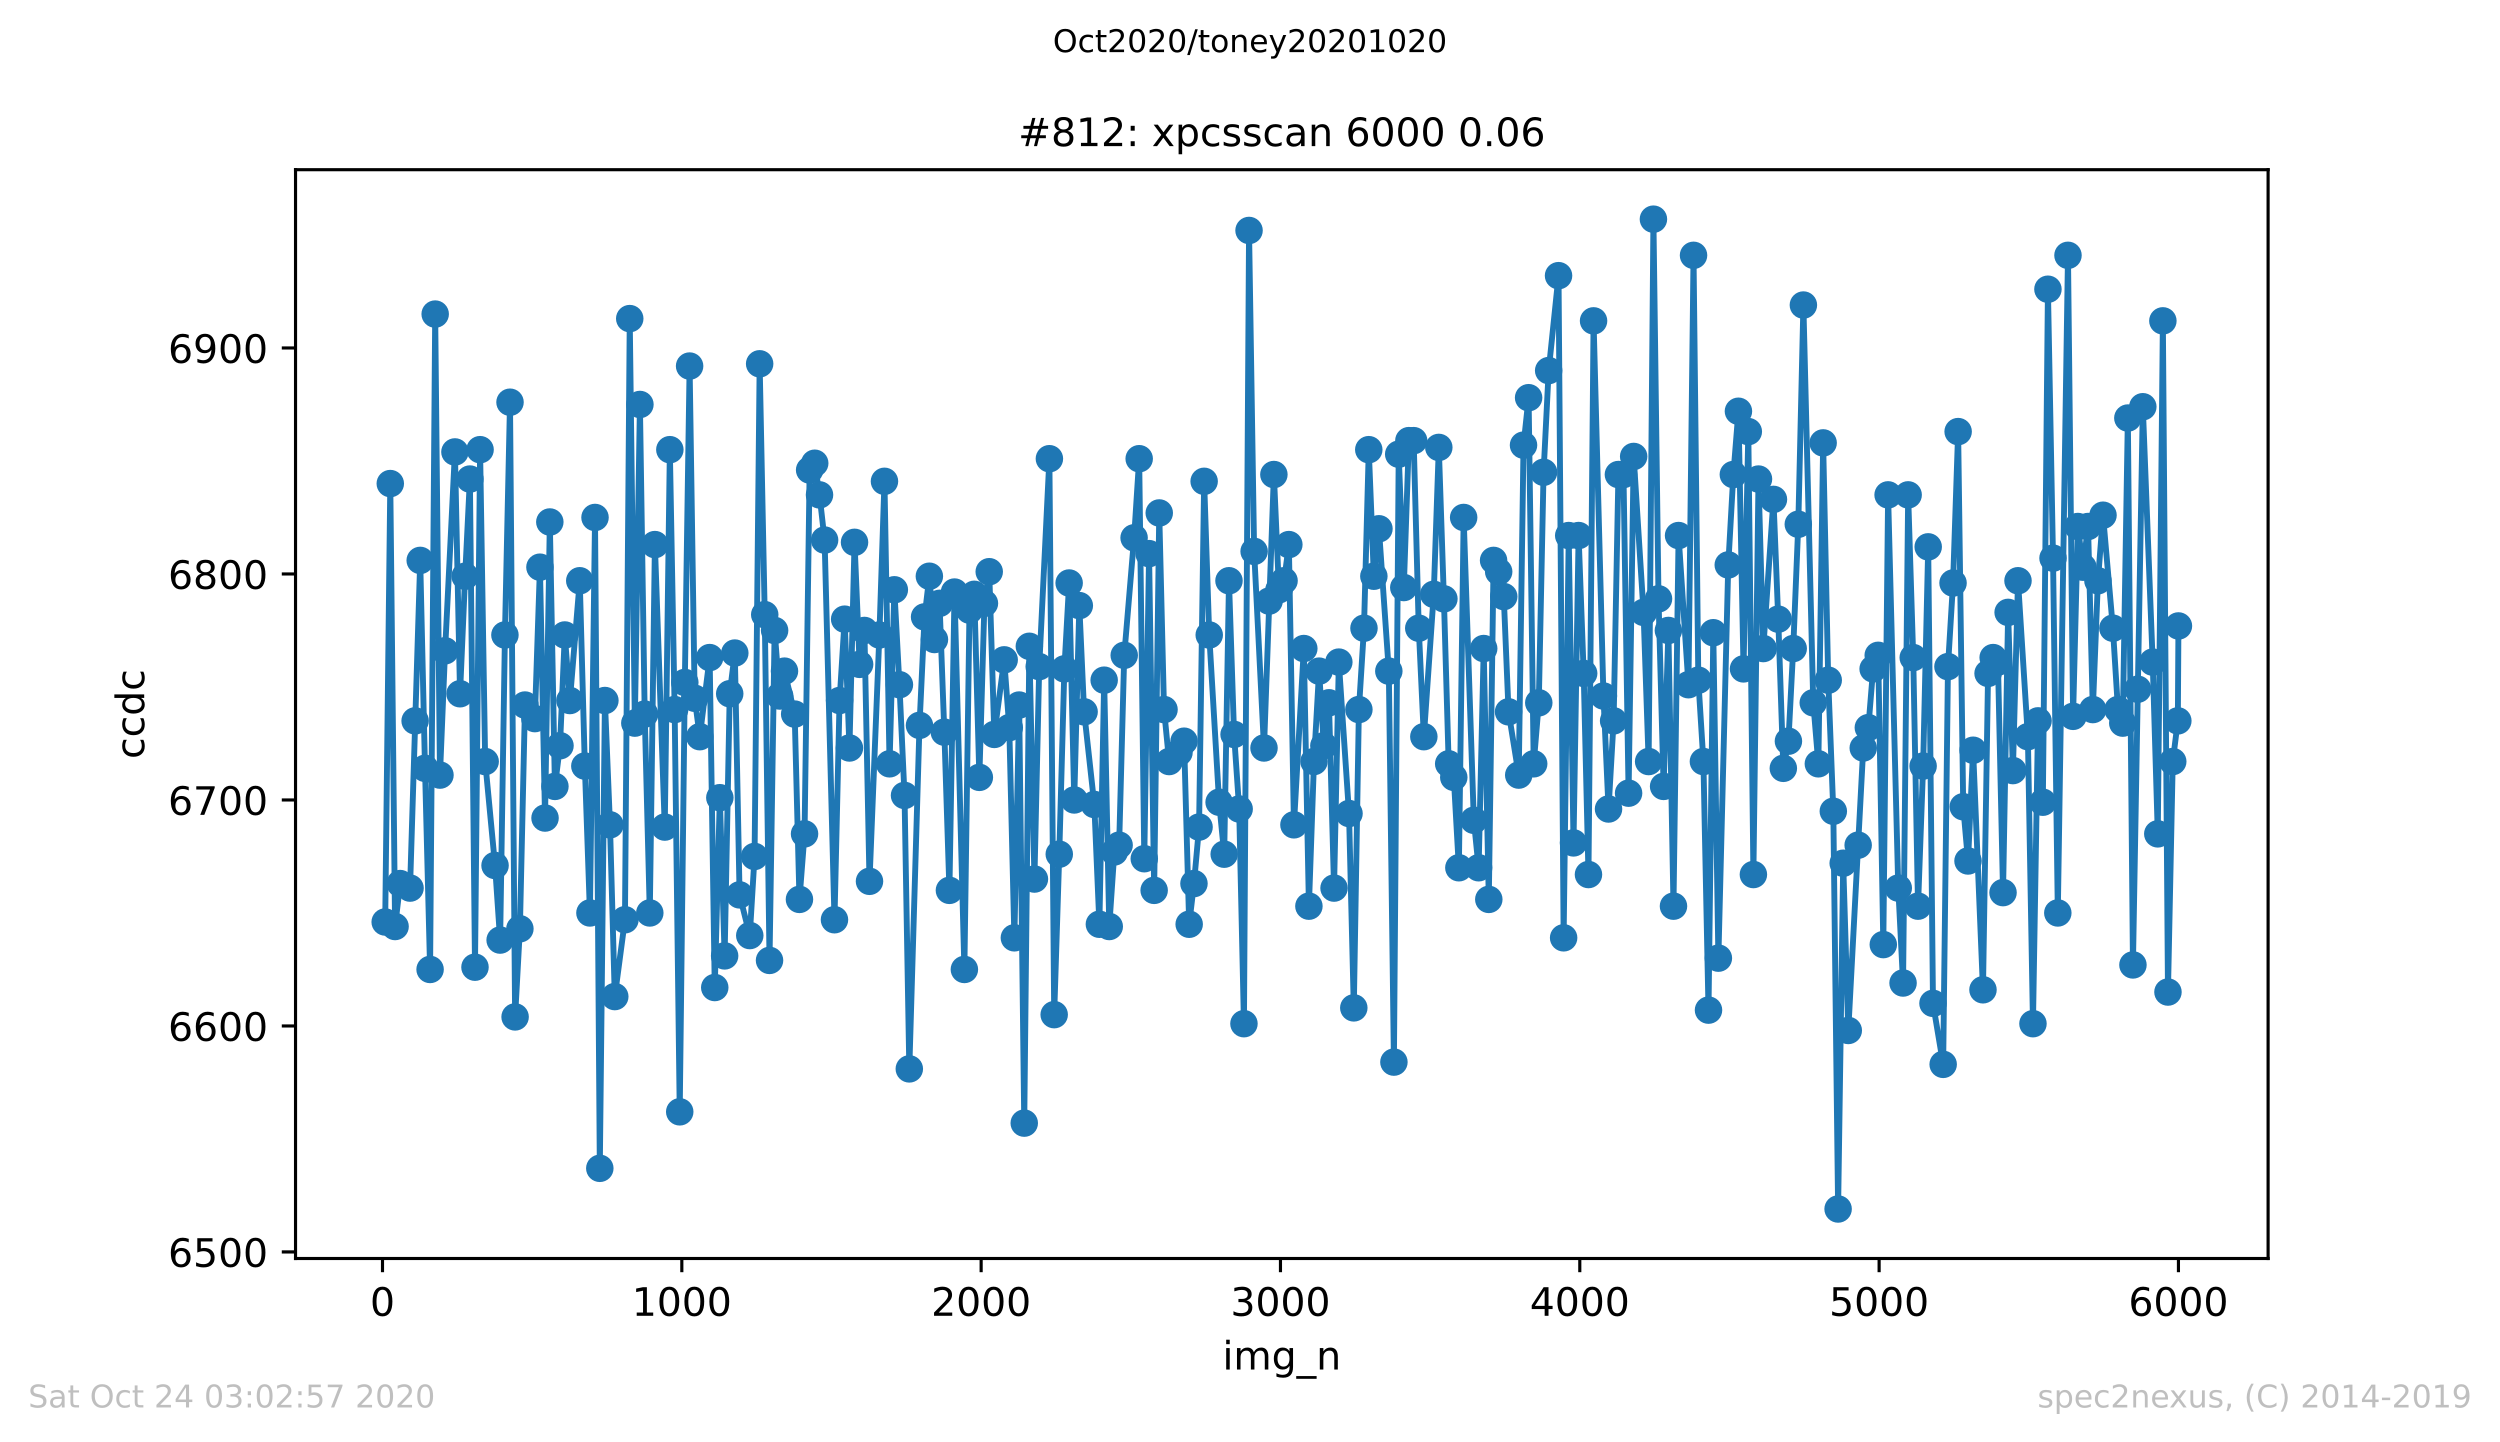 <?xml version="1.0" encoding="utf-8" standalone="no"?>
<!DOCTYPE svg PUBLIC "-//W3C//DTD SVG 1.1//EN"
  "http://www.w3.org/Graphics/SVG/1.1/DTD/svg11.dtd">
<!-- Created with matplotlib (https://matplotlib.org/) -->
<svg height="367.2pt" version="1.1" viewBox="0 0 636.48 367.2" width="636.48pt" xmlns="http://www.w3.org/2000/svg" xmlns:xlink="http://www.w3.org/1999/xlink">
 <defs>
  <style type="text/css">
*{stroke-linecap:butt;stroke-linejoin:round;}
  </style>
 </defs>
 <g id="figure_1">
  <g id="patch_1">
   <path d="M 0 367.2 
L 636.48 367.2 
L 636.48 0 
L 0 0 
z
" style="fill:#ffffff;"/>
  </g>
  <g id="axes_1">
   <g id="patch_2">
    <path d="M 75.24 320.4 
L 577.44 320.4 
L 577.44 43.2 
L 75.24 43.2 
z
" style="fill:#ffffff;"/>
   </g>
   <g id="matplotlib.axis_1">
    <g id="xtick_1">
     <g id="line2d_1">
      <defs>
       <path d="M 0 0 
L 0 3.5 
" id="m2b0f1c779d" style="stroke:#000000;stroke-width:0.8;"/>
      </defs>
      <g>
       <use style="stroke:#000000;stroke-width:0.8;" x="97.381" xlink:href="#m2b0f1c779d" y="320.4"/>
      </g>
     </g>
     <g id="text_1">
      <!-- 0 -->
      <defs>
       <path d="M 31.781 66.406 
Q 24.172 66.406 20.328 58.906 
Q 16.5 51.422 16.5 36.375 
Q 16.5 21.391 20.328 13.891 
Q 24.172 6.391 31.781 6.391 
Q 39.453 6.391 43.281 13.891 
Q 47.125 21.391 47.125 36.375 
Q 47.125 51.422 43.281 58.906 
Q 39.453 66.406 31.781 66.406 
z
M 31.781 74.219 
Q 44.047 74.219 50.516 64.516 
Q 56.984 54.828 56.984 36.375 
Q 56.984 17.969 50.516 8.266 
Q 44.047 -1.422 31.781 -1.422 
Q 19.531 -1.422 13.062 8.266 
Q 6.594 17.969 6.594 36.375 
Q 6.594 54.828 13.062 64.516 
Q 19.531 74.219 31.781 74.219 
z
" id="DejaVuSans-48"/>
      </defs>
      <g transform="translate(94.2 334.998)scale(0.1 -0.1)">
       <use xlink:href="#DejaVuSans-48"/>
      </g>
     </g>
    </g>
    <g id="xtick_2">
     <g id="line2d_2">
      <g>
       <use style="stroke:#000000;stroke-width:0.8;" x="173.587" xlink:href="#m2b0f1c779d" y="320.4"/>
      </g>
     </g>
     <g id="text_2">
      <!-- 1000 -->
      <defs>
       <path d="M 12.406 8.297 
L 28.516 8.297 
L 28.516 63.922 
L 10.984 60.406 
L 10.984 69.391 
L 28.422 72.906 
L 38.281 72.906 
L 38.281 8.297 
L 54.391 8.297 
L 54.391 0 
L 12.406 0 
z
" id="DejaVuSans-49"/>
      </defs>
      <g transform="translate(160.862 334.998)scale(0.1 -0.1)">
       <use xlink:href="#DejaVuSans-49"/>
       <use x="63.623" xlink:href="#DejaVuSans-48"/>
       <use x="127.246" xlink:href="#DejaVuSans-48"/>
       <use x="190.869" xlink:href="#DejaVuSans-48"/>
      </g>
     </g>
    </g>
    <g id="xtick_3">
     <g id="line2d_3">
      <g>
       <use style="stroke:#000000;stroke-width:0.8;" x="249.792" xlink:href="#m2b0f1c779d" y="320.4"/>
      </g>
     </g>
     <g id="text_3">
      <!-- 2000 -->
      <defs>
       <path d="M 19.188 8.297 
L 53.609 8.297 
L 53.609 0 
L 7.328 0 
L 7.328 8.297 
Q 12.938 14.109 22.625 23.891 
Q 32.328 33.688 34.812 36.531 
Q 39.547 41.844 41.422 45.531 
Q 43.312 49.219 43.312 52.781 
Q 43.312 58.594 39.234 62.25 
Q 35.156 65.922 28.609 65.922 
Q 23.969 65.922 18.812 64.312 
Q 13.672 62.703 7.812 59.422 
L 7.812 69.391 
Q 13.766 71.781 18.938 73 
Q 24.125 74.219 28.422 74.219 
Q 39.75 74.219 46.484 68.547 
Q 53.219 62.891 53.219 53.422 
Q 53.219 48.922 51.531 44.891 
Q 49.859 40.875 45.406 35.406 
Q 44.188 33.984 37.641 27.219 
Q 31.109 20.453 19.188 8.297 
z
" id="DejaVuSans-50"/>
      </defs>
      <g transform="translate(237.067 334.998)scale(0.1 -0.1)">
       <use xlink:href="#DejaVuSans-50"/>
       <use x="63.623" xlink:href="#DejaVuSans-48"/>
       <use x="127.246" xlink:href="#DejaVuSans-48"/>
       <use x="190.869" xlink:href="#DejaVuSans-48"/>
      </g>
     </g>
    </g>
    <g id="xtick_4">
     <g id="line2d_4">
      <g>
       <use style="stroke:#000000;stroke-width:0.8;" x="325.997" xlink:href="#m2b0f1c779d" y="320.4"/>
      </g>
     </g>
     <g id="text_4">
      <!-- 3000 -->
      <defs>
       <path d="M 40.578 39.312 
Q 47.656 37.797 51.625 33 
Q 55.609 28.219 55.609 21.188 
Q 55.609 10.406 48.188 4.484 
Q 40.766 -1.422 27.094 -1.422 
Q 22.516 -1.422 17.656 -0.516 
Q 12.797 0.391 7.625 2.203 
L 7.625 11.719 
Q 11.719 9.328 16.594 8.109 
Q 21.484 6.891 26.812 6.891 
Q 36.078 6.891 40.938 10.547 
Q 45.797 14.203 45.797 21.188 
Q 45.797 27.641 41.281 31.266 
Q 36.766 34.906 28.719 34.906 
L 20.219 34.906 
L 20.219 43.016 
L 29.109 43.016 
Q 36.375 43.016 40.234 45.922 
Q 44.094 48.828 44.094 54.297 
Q 44.094 59.906 40.109 62.906 
Q 36.141 65.922 28.719 65.922 
Q 24.656 65.922 20.016 65.031 
Q 15.375 64.156 9.812 62.312 
L 9.812 71.094 
Q 15.438 72.656 20.344 73.438 
Q 25.25 74.219 29.594 74.219 
Q 40.828 74.219 47.359 69.109 
Q 53.906 64.016 53.906 55.328 
Q 53.906 49.266 50.438 45.094 
Q 46.969 40.922 40.578 39.312 
z
" id="DejaVuSans-51"/>
      </defs>
      <g transform="translate(313.272 334.998)scale(0.1 -0.1)">
       <use xlink:href="#DejaVuSans-51"/>
       <use x="63.623" xlink:href="#DejaVuSans-48"/>
       <use x="127.246" xlink:href="#DejaVuSans-48"/>
       <use x="190.869" xlink:href="#DejaVuSans-48"/>
      </g>
     </g>
    </g>
    <g id="xtick_5">
     <g id="line2d_5">
      <g>
       <use style="stroke:#000000;stroke-width:0.8;" x="402.202" xlink:href="#m2b0f1c779d" y="320.4"/>
      </g>
     </g>
     <g id="text_5">
      <!-- 4000 -->
      <defs>
       <path d="M 37.797 64.312 
L 12.891 25.391 
L 37.797 25.391 
z
M 35.203 72.906 
L 47.609 72.906 
L 47.609 25.391 
L 58.016 25.391 
L 58.016 17.188 
L 47.609 17.188 
L 47.609 0 
L 37.797 0 
L 37.797 17.188 
L 4.891 17.188 
L 4.891 26.703 
z
" id="DejaVuSans-52"/>
      </defs>
      <g transform="translate(389.477 334.998)scale(0.1 -0.1)">
       <use xlink:href="#DejaVuSans-52"/>
       <use x="63.623" xlink:href="#DejaVuSans-48"/>
       <use x="127.246" xlink:href="#DejaVuSans-48"/>
       <use x="190.869" xlink:href="#DejaVuSans-48"/>
      </g>
     </g>
    </g>
    <g id="xtick_6">
     <g id="line2d_6">
      <g>
       <use style="stroke:#000000;stroke-width:0.8;" x="478.408" xlink:href="#m2b0f1c779d" y="320.4"/>
      </g>
     </g>
     <g id="text_6">
      <!-- 5000 -->
      <defs>
       <path d="M 10.797 72.906 
L 49.516 72.906 
L 49.516 64.594 
L 19.828 64.594 
L 19.828 46.734 
Q 21.969 47.469 24.109 47.828 
Q 26.266 48.188 28.422 48.188 
Q 40.625 48.188 47.75 41.5 
Q 54.891 34.812 54.891 23.391 
Q 54.891 11.625 47.562 5.094 
Q 40.234 -1.422 26.906 -1.422 
Q 22.312 -1.422 17.547 -0.641 
Q 12.797 0.141 7.719 1.703 
L 7.719 11.625 
Q 12.109 9.234 16.797 8.062 
Q 21.484 6.891 26.703 6.891 
Q 35.156 6.891 40.078 11.328 
Q 45.016 15.766 45.016 23.391 
Q 45.016 31 40.078 35.438 
Q 35.156 39.891 26.703 39.891 
Q 22.75 39.891 18.812 39.016 
Q 14.891 38.141 10.797 36.281 
z
" id="DejaVuSans-53"/>
      </defs>
      <g transform="translate(465.683 334.998)scale(0.1 -0.1)">
       <use xlink:href="#DejaVuSans-53"/>
       <use x="63.623" xlink:href="#DejaVuSans-48"/>
       <use x="127.246" xlink:href="#DejaVuSans-48"/>
       <use x="190.869" xlink:href="#DejaVuSans-48"/>
      </g>
     </g>
    </g>
    <g id="xtick_7">
     <g id="line2d_7">
      <g>
       <use style="stroke:#000000;stroke-width:0.8;" x="554.613" xlink:href="#m2b0f1c779d" y="320.4"/>
      </g>
     </g>
     <g id="text_7">
      <!-- 6000 -->
      <defs>
       <path d="M 33.016 40.375 
Q 26.375 40.375 22.484 35.828 
Q 18.609 31.297 18.609 23.391 
Q 18.609 15.531 22.484 10.953 
Q 26.375 6.391 33.016 6.391 
Q 39.656 6.391 43.531 10.953 
Q 47.406 15.531 47.406 23.391 
Q 47.406 31.297 43.531 35.828 
Q 39.656 40.375 33.016 40.375 
z
M 52.594 71.297 
L 52.594 62.312 
Q 48.875 64.062 45.094 64.984 
Q 41.312 65.922 37.594 65.922 
Q 27.828 65.922 22.672 59.328 
Q 17.531 52.734 16.797 39.406 
Q 19.672 43.656 24.016 45.922 
Q 28.375 48.188 33.594 48.188 
Q 44.578 48.188 50.953 41.516 
Q 57.328 34.859 57.328 23.391 
Q 57.328 12.156 50.688 5.359 
Q 44.047 -1.422 33.016 -1.422 
Q 20.359 -1.422 13.672 8.266 
Q 6.984 17.969 6.984 36.375 
Q 6.984 53.656 15.188 63.938 
Q 23.391 74.219 37.203 74.219 
Q 40.922 74.219 44.703 73.484 
Q 48.484 72.75 52.594 71.297 
z
" id="DejaVuSans-54"/>
      </defs>
      <g transform="translate(541.888 334.998)scale(0.1 -0.1)">
       <use xlink:href="#DejaVuSans-54"/>
       <use x="63.623" xlink:href="#DejaVuSans-48"/>
       <use x="127.246" xlink:href="#DejaVuSans-48"/>
       <use x="190.869" xlink:href="#DejaVuSans-48"/>
      </g>
     </g>
    </g>
    <g id="text_8">
     <!-- img_n -->
     <defs>
      <path d="M 9.422 54.688 
L 18.406 54.688 
L 18.406 0 
L 9.422 0 
z
M 9.422 75.984 
L 18.406 75.984 
L 18.406 64.594 
L 9.422 64.594 
z
" id="DejaVuSans-105"/>
      <path d="M 52 44.188 
Q 55.375 50.25 60.062 53.125 
Q 64.75 56 71.094 56 
Q 79.641 56 84.281 50.016 
Q 88.922 44.047 88.922 33.016 
L 88.922 0 
L 79.891 0 
L 79.891 32.719 
Q 79.891 40.578 77.094 44.375 
Q 74.312 48.188 68.609 48.188 
Q 61.625 48.188 57.562 43.547 
Q 53.516 38.922 53.516 30.906 
L 53.516 0 
L 44.484 0 
L 44.484 32.719 
Q 44.484 40.625 41.703 44.406 
Q 38.922 48.188 33.109 48.188 
Q 26.219 48.188 22.156 43.531 
Q 18.109 38.875 18.109 30.906 
L 18.109 0 
L 9.078 0 
L 9.078 54.688 
L 18.109 54.688 
L 18.109 46.188 
Q 21.188 51.219 25.484 53.609 
Q 29.781 56 35.688 56 
Q 41.656 56 45.828 52.969 
Q 50 49.953 52 44.188 
z
" id="DejaVuSans-109"/>
      <path d="M 45.406 27.984 
Q 45.406 37.75 41.375 43.109 
Q 37.359 48.484 30.078 48.484 
Q 22.859 48.484 18.828 43.109 
Q 14.797 37.75 14.797 27.984 
Q 14.797 18.266 18.828 12.891 
Q 22.859 7.516 30.078 7.516 
Q 37.359 7.516 41.375 12.891 
Q 45.406 18.266 45.406 27.984 
z
M 54.391 6.781 
Q 54.391 -7.172 48.188 -13.984 
Q 42 -20.797 29.203 -20.797 
Q 24.469 -20.797 20.266 -20.094 
Q 16.062 -19.391 12.109 -17.922 
L 12.109 -9.188 
Q 16.062 -11.328 19.922 -12.344 
Q 23.781 -13.375 27.781 -13.375 
Q 36.625 -13.375 41.016 -8.766 
Q 45.406 -4.156 45.406 5.172 
L 45.406 9.625 
Q 42.625 4.781 38.281 2.391 
Q 33.938 0 27.875 0 
Q 17.828 0 11.672 7.656 
Q 5.516 15.328 5.516 27.984 
Q 5.516 40.672 11.672 48.328 
Q 17.828 56 27.875 56 
Q 33.938 56 38.281 53.609 
Q 42.625 51.219 45.406 46.391 
L 45.406 54.688 
L 54.391 54.688 
z
" id="DejaVuSans-103"/>
      <path d="M 50.984 -16.609 
L 50.984 -23.578 
L -0.984 -23.578 
L -0.984 -16.609 
z
" id="DejaVuSans-95"/>
      <path d="M 54.891 33.016 
L 54.891 0 
L 45.906 0 
L 45.906 32.719 
Q 45.906 40.484 42.875 44.328 
Q 39.844 48.188 33.797 48.188 
Q 26.516 48.188 22.312 43.547 
Q 18.109 38.922 18.109 30.906 
L 18.109 0 
L 9.078 0 
L 9.078 54.688 
L 18.109 54.688 
L 18.109 46.188 
Q 21.344 51.125 25.703 53.562 
Q 30.078 56 35.797 56 
Q 45.219 56 50.047 50.172 
Q 54.891 44.344 54.891 33.016 
z
" id="DejaVuSans-110"/>
     </defs>
     <g transform="translate(311.238 348.677)scale(0.1 -0.1)">
      <use xlink:href="#DejaVuSans-105"/>
      <use x="27.783" xlink:href="#DejaVuSans-109"/>
      <use x="125.195" xlink:href="#DejaVuSans-103"/>
      <use x="188.672" xlink:href="#DejaVuSans-95"/>
      <use x="238.672" xlink:href="#DejaVuSans-110"/>
     </g>
    </g>
   </g>
   <g id="matplotlib.axis_2">
    <g id="ytick_1">
     <g id="line2d_8">
      <defs>
       <path d="M 0 0 
L -3.5 0 
" id="m4072ece393" style="stroke:#000000;stroke-width:0.8;"/>
      </defs>
      <g>
       <use style="stroke:#000000;stroke-width:0.8;" x="75.24" xlink:href="#m4072ece393" y="318.732"/>
      </g>
     </g>
     <g id="text_9">
      <!-- 6500 -->
      <g transform="translate(42.79 322.531)scale(0.1 -0.1)">
       <use xlink:href="#DejaVuSans-54"/>
       <use x="63.623" xlink:href="#DejaVuSans-53"/>
       <use x="127.246" xlink:href="#DejaVuSans-48"/>
       <use x="190.869" xlink:href="#DejaVuSans-48"/>
      </g>
     </g>
    </g>
    <g id="ytick_2">
     <g id="line2d_9">
      <g>
       <use style="stroke:#000000;stroke-width:0.8;" x="75.24" xlink:href="#m4072ece393" y="261.197"/>
      </g>
     </g>
     <g id="text_10">
      <!-- 6600 -->
      <g transform="translate(42.79 264.996)scale(0.1 -0.1)">
       <use xlink:href="#DejaVuSans-54"/>
       <use x="63.623" xlink:href="#DejaVuSans-54"/>
       <use x="127.246" xlink:href="#DejaVuSans-48"/>
       <use x="190.869" xlink:href="#DejaVuSans-48"/>
      </g>
     </g>
    </g>
    <g id="ytick_3">
     <g id="line2d_10">
      <g>
       <use style="stroke:#000000;stroke-width:0.8;" x="75.24" xlink:href="#m4072ece393" y="203.663"/>
      </g>
     </g>
     <g id="text_11">
      <!-- 6700 -->
      <defs>
       <path d="M 8.203 72.906 
L 55.078 72.906 
L 55.078 68.703 
L 28.609 0 
L 18.312 0 
L 43.219 64.594 
L 8.203 64.594 
z
" id="DejaVuSans-55"/>
      </defs>
      <g transform="translate(42.79 207.462)scale(0.1 -0.1)">
       <use xlink:href="#DejaVuSans-54"/>
       <use x="63.623" xlink:href="#DejaVuSans-55"/>
       <use x="127.246" xlink:href="#DejaVuSans-48"/>
       <use x="190.869" xlink:href="#DejaVuSans-48"/>
      </g>
     </g>
    </g>
    <g id="ytick_4">
     <g id="line2d_11">
      <g>
       <use style="stroke:#000000;stroke-width:0.8;" x="75.24" xlink:href="#m4072ece393" y="146.129"/>
      </g>
     </g>
     <g id="text_12">
      <!-- 6800 -->
      <defs>
       <path d="M 31.781 34.625 
Q 24.75 34.625 20.719 30.859 
Q 16.703 27.094 16.703 20.516 
Q 16.703 13.922 20.719 10.156 
Q 24.75 6.391 31.781 6.391 
Q 38.812 6.391 42.859 10.172 
Q 46.922 13.969 46.922 20.516 
Q 46.922 27.094 42.891 30.859 
Q 38.875 34.625 31.781 34.625 
z
M 21.922 38.812 
Q 15.578 40.375 12.031 44.719 
Q 8.5 49.078 8.5 55.328 
Q 8.5 64.062 14.719 69.141 
Q 20.953 74.219 31.781 74.219 
Q 42.672 74.219 48.875 69.141 
Q 55.078 64.062 55.078 55.328 
Q 55.078 49.078 51.531 44.719 
Q 48 40.375 41.703 38.812 
Q 48.828 37.156 52.797 32.312 
Q 56.781 27.484 56.781 20.516 
Q 56.781 9.906 50.312 4.234 
Q 43.844 -1.422 31.781 -1.422 
Q 19.734 -1.422 13.25 4.234 
Q 6.781 9.906 6.781 20.516 
Q 6.781 27.484 10.781 32.312 
Q 14.797 37.156 21.922 38.812 
z
M 18.312 54.391 
Q 18.312 48.734 21.844 45.562 
Q 25.391 42.391 31.781 42.391 
Q 38.141 42.391 41.719 45.562 
Q 45.312 48.734 45.312 54.391 
Q 45.312 60.062 41.719 63.234 
Q 38.141 66.406 31.781 66.406 
Q 25.391 66.406 21.844 63.234 
Q 18.312 60.062 18.312 54.391 
z
" id="DejaVuSans-56"/>
      </defs>
      <g transform="translate(42.79 149.928)scale(0.1 -0.1)">
       <use xlink:href="#DejaVuSans-54"/>
       <use x="63.623" xlink:href="#DejaVuSans-56"/>
       <use x="127.246" xlink:href="#DejaVuSans-48"/>
       <use x="190.869" xlink:href="#DejaVuSans-48"/>
      </g>
     </g>
    </g>
    <g id="ytick_5">
     <g id="line2d_12">
      <g>
       <use style="stroke:#000000;stroke-width:0.8;" x="75.24" xlink:href="#m4072ece393" y="88.595"/>
      </g>
     </g>
     <g id="text_13">
      <!-- 6900 -->
      <defs>
       <path d="M 10.984 1.516 
L 10.984 10.5 
Q 14.703 8.734 18.5 7.812 
Q 22.312 6.891 25.984 6.891 
Q 35.75 6.891 40.891 13.453 
Q 46.047 20.016 46.781 33.406 
Q 43.953 29.203 39.594 26.953 
Q 35.25 24.703 29.984 24.703 
Q 19.047 24.703 12.672 31.312 
Q 6.297 37.938 6.297 49.422 
Q 6.297 60.641 12.938 67.422 
Q 19.578 74.219 30.609 74.219 
Q 43.266 74.219 49.922 64.516 
Q 56.594 54.828 56.594 36.375 
Q 56.594 19.141 48.406 8.859 
Q 40.234 -1.422 26.422 -1.422 
Q 22.703 -1.422 18.891 -0.688 
Q 15.094 0.047 10.984 1.516 
z
M 30.609 32.422 
Q 37.25 32.422 41.125 36.953 
Q 45.016 41.5 45.016 49.422 
Q 45.016 57.281 41.125 61.844 
Q 37.25 66.406 30.609 66.406 
Q 23.969 66.406 20.094 61.844 
Q 16.219 57.281 16.219 49.422 
Q 16.219 41.5 20.094 36.953 
Q 23.969 32.422 30.609 32.422 
z
" id="DejaVuSans-57"/>
      </defs>
      <g transform="translate(42.79 92.394)scale(0.1 -0.1)">
       <use xlink:href="#DejaVuSans-54"/>
       <use x="63.623" xlink:href="#DejaVuSans-57"/>
       <use x="127.246" xlink:href="#DejaVuSans-48"/>
       <use x="190.869" xlink:href="#DejaVuSans-48"/>
      </g>
     </g>
    </g>
    <g id="text_14">
     <!-- ccdc -->
     <defs>
      <path d="M 48.781 52.594 
L 48.781 44.188 
Q 44.969 46.297 41.141 47.344 
Q 37.312 48.391 33.406 48.391 
Q 24.656 48.391 19.812 42.844 
Q 14.984 37.312 14.984 27.297 
Q 14.984 17.281 19.812 11.734 
Q 24.656 6.203 33.406 6.203 
Q 37.312 6.203 41.141 7.25 
Q 44.969 8.297 48.781 10.406 
L 48.781 2.094 
Q 45.016 0.344 40.984 -0.531 
Q 36.969 -1.422 32.422 -1.422 
Q 20.062 -1.422 12.781 6.344 
Q 5.516 14.109 5.516 27.297 
Q 5.516 40.672 12.859 48.328 
Q 20.219 56 33.016 56 
Q 37.156 56 41.109 55.141 
Q 45.062 54.297 48.781 52.594 
z
" id="DejaVuSans-99"/>
      <path d="M 45.406 46.391 
L 45.406 75.984 
L 54.391 75.984 
L 54.391 0 
L 45.406 0 
L 45.406 8.203 
Q 42.578 3.328 38.25 0.953 
Q 33.938 -1.422 27.875 -1.422 
Q 17.969 -1.422 11.734 6.484 
Q 5.516 14.406 5.516 27.297 
Q 5.516 40.188 11.734 48.094 
Q 17.969 56 27.875 56 
Q 33.938 56 38.25 53.625 
Q 42.578 51.266 45.406 46.391 
z
M 14.797 27.297 
Q 14.797 17.391 18.875 11.75 
Q 22.953 6.109 30.078 6.109 
Q 37.203 6.109 41.297 11.75 
Q 45.406 17.391 45.406 27.297 
Q 45.406 37.203 41.297 42.844 
Q 37.203 48.484 30.078 48.484 
Q 22.953 48.484 18.875 42.844 
Q 14.797 37.203 14.797 27.297 
z
" id="DejaVuSans-100"/>
     </defs>
     <g transform="translate(36.71 193.222)rotate(-90)scale(0.1 -0.1)">
      <use xlink:href="#DejaVuSans-99"/>
      <use x="54.98" xlink:href="#DejaVuSans-99"/>
      <use x="109.961" xlink:href="#DejaVuSans-100"/>
      <use x="173.438" xlink:href="#DejaVuSans-99"/>
     </g>
    </g>
   </g>
   <g id="line2d_13">
    <path clip-path="url(#p86aa376fee)" d="M 98.067 234.732 
L 99.363 123.115 
L 100.582 235.882 
L 101.878 224.951 
L 104.392 226.101 
L 106.983 142.677 
L 108.203 195.608 
L 109.498 246.814 
L 110.794 79.964 
L 112.013 197.334 
L 113.308 165.69 
L 115.823 115.06 
L 117.119 176.622 
L 118.414 146.704 
L 119.633 121.964 
L 120.929 246.238 
L 122.224 114.485 
L 123.52 193.882 
L 126.035 220.348 
L 127.33 239.334 
L 128.549 161.663 
L 129.845 102.403 
L 131.14 258.896 
L 132.36 236.458 
L 133.655 179.499 
L 136.17 182.951 
L 137.465 144.403 
L 138.761 208.266 
L 139.98 132.896 
L 141.276 200.211 
L 142.571 189.855 
L 143.79 161.663 
L 145.086 178.348 
L 147.601 147.855 
L 148.896 195.033 
L 150.192 232.43 
L 151.487 131.745 
L 152.706 297.444 
L 154.002 178.348 
L 155.297 209.992 
L 156.517 253.718 
L 159.108 234.156 
L 160.327 81.115 
L 161.622 184.101 
L 162.918 102.978 
L 164.137 181.8 
L 165.433 232.43 
L 166.728 138.649 
L 169.243 210.567 
L 170.538 114.485 
L 171.758 180.649 
L 173.053 283.06 
L 174.349 173.745 
L 175.568 93.197 
L 176.863 177.773 
L 178.159 187.553 
L 180.674 167.416 
L 181.969 251.416 
L 183.265 203.088 
L 184.484 243.362 
L 185.779 176.622 
L 187.075 166.266 
L 188.294 227.827 
L 190.885 238.184 
L 192.105 218.047 
L 193.4 92.622 
L 194.695 156.485 
L 195.915 244.512 
L 197.21 160.512 
L 198.506 177.197 
L 199.725 170.868 
L 202.316 181.8 
L 203.535 228.978 
L 204.831 212.293 
L 206.126 119.663 
L 207.422 117.937 
L 208.641 125.992 
L 209.937 137.499 
L 212.451 234.156 
L 213.747 178.348 
L 215.042 157.636 
L 216.262 190.43 
L 217.557 138.074 
L 218.853 169.142 
L 220.072 160.512 
L 221.367 224.375 
L 223.882 161.663 
L 225.178 122.54 
L 226.473 194.458 
L 227.692 150.156 
L 228.988 174.321 
L 230.283 202.512 
L 231.503 272.129 
L 234.094 184.677 
L 235.389 157.06 
L 236.608 146.704 
L 237.904 162.814 
L 239.199 153.608 
L 240.419 186.403 
L 241.714 226.677 
L 243.01 150.732 
L 245.524 246.814 
L 246.82 155.334 
L 248.039 151.307 
L 249.335 197.91 
L 250.63 153.608 
L 251.849 145.553 
L 253.145 186.978 
L 255.66 167.992 
L 256.955 185.252 
L 258.251 238.759 
L 259.47 179.499 
L 260.765 285.937 
L 262.061 164.54 
L 263.356 223.8 
L 264.576 169.718 
L 267.167 116.786 
L 268.386 258.321 
L 269.681 217.471 
L 270.977 170.293 
L 272.196 148.43 
L 273.492 203.663 
L 274.787 154.184 
L 276.006 181.225 
L 278.597 204.814 
L 279.893 235.307 
L 281.112 173.17 
L 282.408 235.882 
L 283.703 216.896 
L 284.922 215.17 
L 286.218 166.841 
L 288.733 136.923 
L 290.028 116.786 
L 291.324 218.622 
L 292.543 140.951 
L 293.838 226.677 
L 295.134 130.595 
L 296.353 180.649 
L 297.649 193.882 
L 300.164 191.581 
L 301.459 188.704 
L 302.754 235.307 
L 303.974 224.951 
L 305.269 210.567 
L 306.565 122.54 
L 307.86 161.663 
L 310.375 204.238 
L 311.67 217.471 
L 312.89 147.855 
L 314.185 186.978 
L 315.481 205.964 
L 316.7 260.622 
L 317.996 58.677 
L 319.291 140.375 
L 321.806 190.43 
L 324.321 120.814 
L 325.616 150.156 
L 326.912 147.855 
L 328.131 138.649 
L 329.426 209.992 
L 331.941 165.115 
L 333.237 230.704 
L 334.532 193.882 
L 335.828 170.868 
L 337.047 189.855 
L 338.342 178.923 
L 339.638 226.101 
L 340.857 168.567 
L 343.448 207.115 
L 344.667 256.595 
L 345.963 180.649 
L 347.258 159.937 
L 348.478 114.485 
L 349.773 146.704 
L 351.069 134.622 
L 353.583 170.868 
L 354.879 270.403 
L 356.098 115.636 
L 357.394 149.581 
L 358.689 112.184 
L 359.908 112.184 
L 361.204 159.937 
L 362.499 187.553 
L 365.014 151.307 
L 366.31 113.91 
L 367.605 152.458 
L 368.824 194.458 
L 370.12 197.91 
L 371.415 220.923 
L 372.635 131.745 
L 375.226 208.841 
L 376.445 220.923 
L 377.74 165.115 
L 379.036 228.978 
L 380.255 142.677 
L 381.551 145.553 
L 382.846 151.882 
L 384.065 181.225 
L 386.656 197.334 
L 387.876 113.334 
L 389.171 101.252 
L 390.467 194.458 
L 391.762 178.923 
L 392.981 120.238 
L 394.277 94.348 
L 396.792 70.184 
L 398.087 238.759 
L 399.383 136.348 
L 400.602 214.595 
L 401.897 136.348 
L 403.193 171.444 
L 404.412 222.649 
L 405.708 81.69 
L 408.223 177.197 
L 409.518 205.964 
L 410.813 183.526 
L 412.033 120.814 
L 413.328 120.814 
L 414.624 201.937 
L 415.919 116.211 
L 418.434 155.91 
L 419.729 193.882 
L 420.949 55.8 
L 422.244 152.458 
L 423.54 200.211 
L 424.759 160.512 
L 426.055 230.704 
L 427.35 136.348 
L 429.865 174.321 
L 431.16 65.005 
L 432.38 173.17 
L 433.675 193.882 
L 434.971 257.17 
L 436.19 161.088 
L 437.485 243.937 
L 440 143.827 
L 441.296 120.814 
L 442.591 104.704 
L 443.887 170.293 
L 445.106 109.882 
L 446.401 222.649 
L 447.697 121.964 
L 448.916 165.115 
L 451.507 127.142 
L 452.726 157.636 
L 454.022 195.608 
L 455.317 188.704 
L 456.537 165.115 
L 457.832 133.471 
L 459.128 77.663 
L 461.642 178.923 
L 462.938 194.458 
L 464.157 112.759 
L 465.453 173.17 
L 466.748 206.54 
L 467.967 307.8 
L 469.263 219.773 
L 470.558 262.348 
L 474.369 190.43 
L 475.664 185.252 
L 476.883 170.293 
L 478.179 166.841 
L 479.474 240.485 
L 480.694 125.992 
L 483.285 226.101 
L 484.504 250.266 
L 485.799 125.992 
L 487.095 167.416 
L 488.314 230.704 
L 489.61 195.033 
L 490.905 139.225 
L 492.124 255.444 
L 494.715 270.978 
L 495.935 169.718 
L 497.23 148.43 
L 498.526 109.882 
L 499.821 205.389 
L 501.04 219.197 
L 502.336 191.005 
L 504.851 251.992 
L 506.146 171.444 
L 507.442 167.416 
L 508.661 168.567 
L 509.956 227.252 
L 511.252 155.91 
L 512.471 196.184 
L 513.767 147.855 
L 516.282 187.553 
L 517.577 260.622 
L 518.872 183.526 
L 520.092 204.238 
L 521.387 73.636 
L 522.683 142.101 
L 523.902 232.43 
L 526.493 65.005 
L 527.788 182.375 
L 529.008 134.047 
L 530.303 144.403 
L 531.599 134.047 
L 532.818 180.649 
L 534.114 147.855 
L 535.409 131.17 
L 537.924 159.937 
L 539.219 180.649 
L 540.439 184.101 
L 541.734 106.43 
L 543.03 245.663 
L 545.544 103.553 
L 548.059 168.567 
L 549.355 212.293 
L 550.65 81.69 
L 551.946 252.567 
L 553.165 193.882 
L 554.46 183.526 
L 554.613 159.362 
L 554.613 159.362 
" style="fill:none;stroke:#1f77b4;stroke-linecap:square;stroke-width:1.5;"/>
    <defs>
     <path d="M 0 3 
C 0.796 3 1.559 2.684 2.121 2.121 
C 2.684 1.559 3 0.796 3 0 
C 3 -0.796 2.684 -1.559 2.121 -2.121 
C 1.559 -2.684 0.796 -3 0 -3 
C -0.796 -3 -1.559 -2.684 -2.121 -2.121 
C -2.684 -1.559 -3 -0.796 -3 0 
C -3 0.796 -2.684 1.559 -2.121 2.121 
C -1.559 2.684 -0.796 3 0 3 
z
" id="m10bd0899a0" style="stroke:#1f77b4;"/>
    </defs>
    <g clip-path="url(#p86aa376fee)">
     <use style="fill:#1f77b4;stroke:#1f77b4;" x="98.067" xlink:href="#m10bd0899a0" y="234.732"/>
     <use style="fill:#1f77b4;stroke:#1f77b4;" x="99.363" xlink:href="#m10bd0899a0" y="123.115"/>
     <use style="fill:#1f77b4;stroke:#1f77b4;" x="100.582" xlink:href="#m10bd0899a0" y="235.882"/>
     <use style="fill:#1f77b4;stroke:#1f77b4;" x="101.878" xlink:href="#m10bd0899a0" y="224.951"/>
     <use style="fill:#1f77b4;stroke:#1f77b4;" x="104.392" xlink:href="#m10bd0899a0" y="226.101"/>
     <use style="fill:#1f77b4;stroke:#1f77b4;" x="105.688" xlink:href="#m10bd0899a0" y="183.526"/>
     <use style="fill:#1f77b4;stroke:#1f77b4;" x="106.983" xlink:href="#m10bd0899a0" y="142.677"/>
     <use style="fill:#1f77b4;stroke:#1f77b4;" x="108.203" xlink:href="#m10bd0899a0" y="195.608"/>
     <use style="fill:#1f77b4;stroke:#1f77b4;" x="109.498" xlink:href="#m10bd0899a0" y="246.814"/>
     <use style="fill:#1f77b4;stroke:#1f77b4;" x="110.794" xlink:href="#m10bd0899a0" y="79.964"/>
     <use style="fill:#1f77b4;stroke:#1f77b4;" x="112.013" xlink:href="#m10bd0899a0" y="197.334"/>
     <use style="fill:#1f77b4;stroke:#1f77b4;" x="113.308" xlink:href="#m10bd0899a0" y="165.69"/>
     <use style="fill:#1f77b4;stroke:#1f77b4;" x="115.823" xlink:href="#m10bd0899a0" y="115.06"/>
     <use style="fill:#1f77b4;stroke:#1f77b4;" x="117.119" xlink:href="#m10bd0899a0" y="176.622"/>
     <use style="fill:#1f77b4;stroke:#1f77b4;" x="118.414" xlink:href="#m10bd0899a0" y="146.704"/>
     <use style="fill:#1f77b4;stroke:#1f77b4;" x="119.633" xlink:href="#m10bd0899a0" y="121.964"/>
     <use style="fill:#1f77b4;stroke:#1f77b4;" x="120.929" xlink:href="#m10bd0899a0" y="246.238"/>
     <use style="fill:#1f77b4;stroke:#1f77b4;" x="122.224" xlink:href="#m10bd0899a0" y="114.485"/>
     <use style="fill:#1f77b4;stroke:#1f77b4;" x="123.52" xlink:href="#m10bd0899a0" y="193.882"/>
     <use style="fill:#1f77b4;stroke:#1f77b4;" x="126.035" xlink:href="#m10bd0899a0" y="220.348"/>
     <use style="fill:#1f77b4;stroke:#1f77b4;" x="127.33" xlink:href="#m10bd0899a0" y="239.334"/>
     <use style="fill:#1f77b4;stroke:#1f77b4;" x="128.549" xlink:href="#m10bd0899a0" y="161.663"/>
     <use style="fill:#1f77b4;stroke:#1f77b4;" x="129.845" xlink:href="#m10bd0899a0" y="102.403"/>
     <use style="fill:#1f77b4;stroke:#1f77b4;" x="131.14" xlink:href="#m10bd0899a0" y="258.896"/>
     <use style="fill:#1f77b4;stroke:#1f77b4;" x="132.36" xlink:href="#m10bd0899a0" y="236.458"/>
     <use style="fill:#1f77b4;stroke:#1f77b4;" x="133.655" xlink:href="#m10bd0899a0" y="179.499"/>
     <use style="fill:#1f77b4;stroke:#1f77b4;" x="136.17" xlink:href="#m10bd0899a0" y="182.951"/>
     <use style="fill:#1f77b4;stroke:#1f77b4;" x="137.465" xlink:href="#m10bd0899a0" y="144.403"/>
     <use style="fill:#1f77b4;stroke:#1f77b4;" x="138.761" xlink:href="#m10bd0899a0" y="208.266"/>
     <use style="fill:#1f77b4;stroke:#1f77b4;" x="139.98" xlink:href="#m10bd0899a0" y="132.896"/>
     <use style="fill:#1f77b4;stroke:#1f77b4;" x="141.276" xlink:href="#m10bd0899a0" y="200.211"/>
     <use style="fill:#1f77b4;stroke:#1f77b4;" x="142.571" xlink:href="#m10bd0899a0" y="189.855"/>
     <use style="fill:#1f77b4;stroke:#1f77b4;" x="143.79" xlink:href="#m10bd0899a0" y="161.663"/>
     <use style="fill:#1f77b4;stroke:#1f77b4;" x="145.086" xlink:href="#m10bd0899a0" y="178.348"/>
     <use style="fill:#1f77b4;stroke:#1f77b4;" x="147.601" xlink:href="#m10bd0899a0" y="147.855"/>
     <use style="fill:#1f77b4;stroke:#1f77b4;" x="148.896" xlink:href="#m10bd0899a0" y="195.033"/>
     <use style="fill:#1f77b4;stroke:#1f77b4;" x="150.192" xlink:href="#m10bd0899a0" y="232.43"/>
     <use style="fill:#1f77b4;stroke:#1f77b4;" x="151.487" xlink:href="#m10bd0899a0" y="131.745"/>
     <use style="fill:#1f77b4;stroke:#1f77b4;" x="152.706" xlink:href="#m10bd0899a0" y="297.444"/>
     <use style="fill:#1f77b4;stroke:#1f77b4;" x="154.002" xlink:href="#m10bd0899a0" y="178.348"/>
     <use style="fill:#1f77b4;stroke:#1f77b4;" x="155.297" xlink:href="#m10bd0899a0" y="209.992"/>
     <use style="fill:#1f77b4;stroke:#1f77b4;" x="156.517" xlink:href="#m10bd0899a0" y="253.718"/>
     <use style="fill:#1f77b4;stroke:#1f77b4;" x="159.108" xlink:href="#m10bd0899a0" y="234.156"/>
     <use style="fill:#1f77b4;stroke:#1f77b4;" x="160.327" xlink:href="#m10bd0899a0" y="81.115"/>
     <use style="fill:#1f77b4;stroke:#1f77b4;" x="161.622" xlink:href="#m10bd0899a0" y="184.101"/>
     <use style="fill:#1f77b4;stroke:#1f77b4;" x="162.918" xlink:href="#m10bd0899a0" y="102.978"/>
     <use style="fill:#1f77b4;stroke:#1f77b4;" x="164.137" xlink:href="#m10bd0899a0" y="181.8"/>
     <use style="fill:#1f77b4;stroke:#1f77b4;" x="165.433" xlink:href="#m10bd0899a0" y="232.43"/>
     <use style="fill:#1f77b4;stroke:#1f77b4;" x="166.728" xlink:href="#m10bd0899a0" y="138.649"/>
     <use style="fill:#1f77b4;stroke:#1f77b4;" x="169.243" xlink:href="#m10bd0899a0" y="210.567"/>
     <use style="fill:#1f77b4;stroke:#1f77b4;" x="170.538" xlink:href="#m10bd0899a0" y="114.485"/>
     <use style="fill:#1f77b4;stroke:#1f77b4;" x="171.758" xlink:href="#m10bd0899a0" y="180.649"/>
     <use style="fill:#1f77b4;stroke:#1f77b4;" x="173.053" xlink:href="#m10bd0899a0" y="283.06"/>
     <use style="fill:#1f77b4;stroke:#1f77b4;" x="174.349" xlink:href="#m10bd0899a0" y="173.745"/>
     <use style="fill:#1f77b4;stroke:#1f77b4;" x="175.568" xlink:href="#m10bd0899a0" y="93.197"/>
     <use style="fill:#1f77b4;stroke:#1f77b4;" x="176.863" xlink:href="#m10bd0899a0" y="177.773"/>
     <use style="fill:#1f77b4;stroke:#1f77b4;" x="178.159" xlink:href="#m10bd0899a0" y="187.553"/>
     <use style="fill:#1f77b4;stroke:#1f77b4;" x="180.674" xlink:href="#m10bd0899a0" y="167.416"/>
     <use style="fill:#1f77b4;stroke:#1f77b4;" x="181.969" xlink:href="#m10bd0899a0" y="251.416"/>
     <use style="fill:#1f77b4;stroke:#1f77b4;" x="183.265" xlink:href="#m10bd0899a0" y="203.088"/>
     <use style="fill:#1f77b4;stroke:#1f77b4;" x="184.484" xlink:href="#m10bd0899a0" y="243.362"/>
     <use style="fill:#1f77b4;stroke:#1f77b4;" x="185.779" xlink:href="#m10bd0899a0" y="176.622"/>
     <use style="fill:#1f77b4;stroke:#1f77b4;" x="187.075" xlink:href="#m10bd0899a0" y="166.266"/>
     <use style="fill:#1f77b4;stroke:#1f77b4;" x="188.294" xlink:href="#m10bd0899a0" y="227.827"/>
     <use style="fill:#1f77b4;stroke:#1f77b4;" x="190.885" xlink:href="#m10bd0899a0" y="238.184"/>
     <use style="fill:#1f77b4;stroke:#1f77b4;" x="192.105" xlink:href="#m10bd0899a0" y="218.047"/>
     <use style="fill:#1f77b4;stroke:#1f77b4;" x="193.4" xlink:href="#m10bd0899a0" y="92.622"/>
     <use style="fill:#1f77b4;stroke:#1f77b4;" x="194.695" xlink:href="#m10bd0899a0" y="156.485"/>
     <use style="fill:#1f77b4;stroke:#1f77b4;" x="195.915" xlink:href="#m10bd0899a0" y="244.512"/>
     <use style="fill:#1f77b4;stroke:#1f77b4;" x="197.21" xlink:href="#m10bd0899a0" y="160.512"/>
     <use style="fill:#1f77b4;stroke:#1f77b4;" x="198.506" xlink:href="#m10bd0899a0" y="177.197"/>
     <use style="fill:#1f77b4;stroke:#1f77b4;" x="199.725" xlink:href="#m10bd0899a0" y="170.868"/>
     <use style="fill:#1f77b4;stroke:#1f77b4;" x="202.316" xlink:href="#m10bd0899a0" y="181.8"/>
     <use style="fill:#1f77b4;stroke:#1f77b4;" x="203.535" xlink:href="#m10bd0899a0" y="228.978"/>
     <use style="fill:#1f77b4;stroke:#1f77b4;" x="204.831" xlink:href="#m10bd0899a0" y="212.293"/>
     <use style="fill:#1f77b4;stroke:#1f77b4;" x="206.126" xlink:href="#m10bd0899a0" y="119.663"/>
     <use style="fill:#1f77b4;stroke:#1f77b4;" x="207.422" xlink:href="#m10bd0899a0" y="117.937"/>
     <use style="fill:#1f77b4;stroke:#1f77b4;" x="208.641" xlink:href="#m10bd0899a0" y="125.992"/>
     <use style="fill:#1f77b4;stroke:#1f77b4;" x="209.937" xlink:href="#m10bd0899a0" y="137.499"/>
     <use style="fill:#1f77b4;stroke:#1f77b4;" x="212.451" xlink:href="#m10bd0899a0" y="234.156"/>
     <use style="fill:#1f77b4;stroke:#1f77b4;" x="213.747" xlink:href="#m10bd0899a0" y="178.348"/>
     <use style="fill:#1f77b4;stroke:#1f77b4;" x="215.042" xlink:href="#m10bd0899a0" y="157.636"/>
     <use style="fill:#1f77b4;stroke:#1f77b4;" x="216.262" xlink:href="#m10bd0899a0" y="190.43"/>
     <use style="fill:#1f77b4;stroke:#1f77b4;" x="217.557" xlink:href="#m10bd0899a0" y="138.074"/>
     <use style="fill:#1f77b4;stroke:#1f77b4;" x="218.853" xlink:href="#m10bd0899a0" y="169.142"/>
     <use style="fill:#1f77b4;stroke:#1f77b4;" x="220.072" xlink:href="#m10bd0899a0" y="160.512"/>
     <use style="fill:#1f77b4;stroke:#1f77b4;" x="221.367" xlink:href="#m10bd0899a0" y="224.375"/>
     <use style="fill:#1f77b4;stroke:#1f77b4;" x="223.882" xlink:href="#m10bd0899a0" y="161.663"/>
     <use style="fill:#1f77b4;stroke:#1f77b4;" x="225.178" xlink:href="#m10bd0899a0" y="122.54"/>
     <use style="fill:#1f77b4;stroke:#1f77b4;" x="226.473" xlink:href="#m10bd0899a0" y="194.458"/>
     <use style="fill:#1f77b4;stroke:#1f77b4;" x="227.692" xlink:href="#m10bd0899a0" y="150.156"/>
     <use style="fill:#1f77b4;stroke:#1f77b4;" x="228.988" xlink:href="#m10bd0899a0" y="174.321"/>
     <use style="fill:#1f77b4;stroke:#1f77b4;" x="230.283" xlink:href="#m10bd0899a0" y="202.512"/>
     <use style="fill:#1f77b4;stroke:#1f77b4;" x="231.503" xlink:href="#m10bd0899a0" y="272.129"/>
     <use style="fill:#1f77b4;stroke:#1f77b4;" x="234.094" xlink:href="#m10bd0899a0" y="184.677"/>
     <use style="fill:#1f77b4;stroke:#1f77b4;" x="235.389" xlink:href="#m10bd0899a0" y="157.06"/>
     <use style="fill:#1f77b4;stroke:#1f77b4;" x="236.608" xlink:href="#m10bd0899a0" y="146.704"/>
     <use style="fill:#1f77b4;stroke:#1f77b4;" x="237.904" xlink:href="#m10bd0899a0" y="162.814"/>
     <use style="fill:#1f77b4;stroke:#1f77b4;" x="239.199" xlink:href="#m10bd0899a0" y="153.608"/>
     <use style="fill:#1f77b4;stroke:#1f77b4;" x="240.419" xlink:href="#m10bd0899a0" y="186.403"/>
     <use style="fill:#1f77b4;stroke:#1f77b4;" x="241.714" xlink:href="#m10bd0899a0" y="226.677"/>
     <use style="fill:#1f77b4;stroke:#1f77b4;" x="243.01" xlink:href="#m10bd0899a0" y="150.732"/>
     <use style="fill:#1f77b4;stroke:#1f77b4;" x="245.524" xlink:href="#m10bd0899a0" y="246.814"/>
     <use style="fill:#1f77b4;stroke:#1f77b4;" x="246.82" xlink:href="#m10bd0899a0" y="155.334"/>
     <use style="fill:#1f77b4;stroke:#1f77b4;" x="248.039" xlink:href="#m10bd0899a0" y="151.307"/>
     <use style="fill:#1f77b4;stroke:#1f77b4;" x="249.335" xlink:href="#m10bd0899a0" y="197.91"/>
     <use style="fill:#1f77b4;stroke:#1f77b4;" x="250.63" xlink:href="#m10bd0899a0" y="153.608"/>
     <use style="fill:#1f77b4;stroke:#1f77b4;" x="251.849" xlink:href="#m10bd0899a0" y="145.553"/>
     <use style="fill:#1f77b4;stroke:#1f77b4;" x="253.145" xlink:href="#m10bd0899a0" y="186.978"/>
     <use style="fill:#1f77b4;stroke:#1f77b4;" x="255.66" xlink:href="#m10bd0899a0" y="167.992"/>
     <use style="fill:#1f77b4;stroke:#1f77b4;" x="256.955" xlink:href="#m10bd0899a0" y="185.252"/>
     <use style="fill:#1f77b4;stroke:#1f77b4;" x="258.251" xlink:href="#m10bd0899a0" y="238.759"/>
     <use style="fill:#1f77b4;stroke:#1f77b4;" x="259.47" xlink:href="#m10bd0899a0" y="179.499"/>
     <use style="fill:#1f77b4;stroke:#1f77b4;" x="260.765" xlink:href="#m10bd0899a0" y="285.937"/>
     <use style="fill:#1f77b4;stroke:#1f77b4;" x="262.061" xlink:href="#m10bd0899a0" y="164.54"/>
     <use style="fill:#1f77b4;stroke:#1f77b4;" x="263.356" xlink:href="#m10bd0899a0" y="223.8"/>
     <use style="fill:#1f77b4;stroke:#1f77b4;" x="264.576" xlink:href="#m10bd0899a0" y="169.718"/>
     <use style="fill:#1f77b4;stroke:#1f77b4;" x="267.167" xlink:href="#m10bd0899a0" y="116.786"/>
     <use style="fill:#1f77b4;stroke:#1f77b4;" x="268.386" xlink:href="#m10bd0899a0" y="258.321"/>
     <use style="fill:#1f77b4;stroke:#1f77b4;" x="269.681" xlink:href="#m10bd0899a0" y="217.471"/>
     <use style="fill:#1f77b4;stroke:#1f77b4;" x="270.977" xlink:href="#m10bd0899a0" y="170.293"/>
     <use style="fill:#1f77b4;stroke:#1f77b4;" x="272.196" xlink:href="#m10bd0899a0" y="148.43"/>
     <use style="fill:#1f77b4;stroke:#1f77b4;" x="273.492" xlink:href="#m10bd0899a0" y="203.663"/>
     <use style="fill:#1f77b4;stroke:#1f77b4;" x="274.787" xlink:href="#m10bd0899a0" y="154.184"/>
     <use style="fill:#1f77b4;stroke:#1f77b4;" x="276.006" xlink:href="#m10bd0899a0" y="181.225"/>
     <use style="fill:#1f77b4;stroke:#1f77b4;" x="278.597" xlink:href="#m10bd0899a0" y="204.814"/>
     <use style="fill:#1f77b4;stroke:#1f77b4;" x="279.893" xlink:href="#m10bd0899a0" y="235.307"/>
     <use style="fill:#1f77b4;stroke:#1f77b4;" x="281.112" xlink:href="#m10bd0899a0" y="173.17"/>
     <use style="fill:#1f77b4;stroke:#1f77b4;" x="282.408" xlink:href="#m10bd0899a0" y="235.882"/>
     <use style="fill:#1f77b4;stroke:#1f77b4;" x="283.703" xlink:href="#m10bd0899a0" y="216.896"/>
     <use style="fill:#1f77b4;stroke:#1f77b4;" x="284.922" xlink:href="#m10bd0899a0" y="215.17"/>
     <use style="fill:#1f77b4;stroke:#1f77b4;" x="286.218" xlink:href="#m10bd0899a0" y="166.841"/>
     <use style="fill:#1f77b4;stroke:#1f77b4;" x="288.733" xlink:href="#m10bd0899a0" y="136.923"/>
     <use style="fill:#1f77b4;stroke:#1f77b4;" x="290.028" xlink:href="#m10bd0899a0" y="116.786"/>
     <use style="fill:#1f77b4;stroke:#1f77b4;" x="291.324" xlink:href="#m10bd0899a0" y="218.622"/>
     <use style="fill:#1f77b4;stroke:#1f77b4;" x="292.543" xlink:href="#m10bd0899a0" y="140.951"/>
     <use style="fill:#1f77b4;stroke:#1f77b4;" x="293.838" xlink:href="#m10bd0899a0" y="226.677"/>
     <use style="fill:#1f77b4;stroke:#1f77b4;" x="295.134" xlink:href="#m10bd0899a0" y="130.595"/>
     <use style="fill:#1f77b4;stroke:#1f77b4;" x="296.353" xlink:href="#m10bd0899a0" y="180.649"/>
     <use style="fill:#1f77b4;stroke:#1f77b4;" x="297.649" xlink:href="#m10bd0899a0" y="193.882"/>
     <use style="fill:#1f77b4;stroke:#1f77b4;" x="300.164" xlink:href="#m10bd0899a0" y="191.581"/>
     <use style="fill:#1f77b4;stroke:#1f77b4;" x="301.459" xlink:href="#m10bd0899a0" y="188.704"/>
     <use style="fill:#1f77b4;stroke:#1f77b4;" x="302.754" xlink:href="#m10bd0899a0" y="235.307"/>
     <use style="fill:#1f77b4;stroke:#1f77b4;" x="303.974" xlink:href="#m10bd0899a0" y="224.951"/>
     <use style="fill:#1f77b4;stroke:#1f77b4;" x="305.269" xlink:href="#m10bd0899a0" y="210.567"/>
     <use style="fill:#1f77b4;stroke:#1f77b4;" x="306.565" xlink:href="#m10bd0899a0" y="122.54"/>
     <use style="fill:#1f77b4;stroke:#1f77b4;" x="307.86" xlink:href="#m10bd0899a0" y="161.663"/>
     <use style="fill:#1f77b4;stroke:#1f77b4;" x="310.375" xlink:href="#m10bd0899a0" y="204.238"/>
     <use style="fill:#1f77b4;stroke:#1f77b4;" x="311.67" xlink:href="#m10bd0899a0" y="217.471"/>
     <use style="fill:#1f77b4;stroke:#1f77b4;" x="312.89" xlink:href="#m10bd0899a0" y="147.855"/>
     <use style="fill:#1f77b4;stroke:#1f77b4;" x="314.185" xlink:href="#m10bd0899a0" y="186.978"/>
     <use style="fill:#1f77b4;stroke:#1f77b4;" x="315.481" xlink:href="#m10bd0899a0" y="205.964"/>
     <use style="fill:#1f77b4;stroke:#1f77b4;" x="316.7" xlink:href="#m10bd0899a0" y="260.622"/>
     <use style="fill:#1f77b4;stroke:#1f77b4;" x="317.996" xlink:href="#m10bd0899a0" y="58.677"/>
     <use style="fill:#1f77b4;stroke:#1f77b4;" x="319.291" xlink:href="#m10bd0899a0" y="140.375"/>
     <use style="fill:#1f77b4;stroke:#1f77b4;" x="321.806" xlink:href="#m10bd0899a0" y="190.43"/>
     <use style="fill:#1f77b4;stroke:#1f77b4;" x="323.101" xlink:href="#m10bd0899a0" y="153.033"/>
     <use style="fill:#1f77b4;stroke:#1f77b4;" x="324.321" xlink:href="#m10bd0899a0" y="120.814"/>
     <use style="fill:#1f77b4;stroke:#1f77b4;" x="325.616" xlink:href="#m10bd0899a0" y="150.156"/>
     <use style="fill:#1f77b4;stroke:#1f77b4;" x="326.912" xlink:href="#m10bd0899a0" y="147.855"/>
     <use style="fill:#1f77b4;stroke:#1f77b4;" x="328.131" xlink:href="#m10bd0899a0" y="138.649"/>
     <use style="fill:#1f77b4;stroke:#1f77b4;" x="329.426" xlink:href="#m10bd0899a0" y="209.992"/>
     <use style="fill:#1f77b4;stroke:#1f77b4;" x="331.941" xlink:href="#m10bd0899a0" y="165.115"/>
     <use style="fill:#1f77b4;stroke:#1f77b4;" x="333.237" xlink:href="#m10bd0899a0" y="230.704"/>
     <use style="fill:#1f77b4;stroke:#1f77b4;" x="334.532" xlink:href="#m10bd0899a0" y="193.882"/>
     <use style="fill:#1f77b4;stroke:#1f77b4;" x="335.828" xlink:href="#m10bd0899a0" y="170.868"/>
     <use style="fill:#1f77b4;stroke:#1f77b4;" x="337.047" xlink:href="#m10bd0899a0" y="189.855"/>
     <use style="fill:#1f77b4;stroke:#1f77b4;" x="338.342" xlink:href="#m10bd0899a0" y="178.923"/>
     <use style="fill:#1f77b4;stroke:#1f77b4;" x="339.638" xlink:href="#m10bd0899a0" y="226.101"/>
     <use style="fill:#1f77b4;stroke:#1f77b4;" x="340.857" xlink:href="#m10bd0899a0" y="168.567"/>
     <use style="fill:#1f77b4;stroke:#1f77b4;" x="343.448" xlink:href="#m10bd0899a0" y="207.115"/>
     <use style="fill:#1f77b4;stroke:#1f77b4;" x="344.667" xlink:href="#m10bd0899a0" y="256.595"/>
     <use style="fill:#1f77b4;stroke:#1f77b4;" x="345.963" xlink:href="#m10bd0899a0" y="180.649"/>
     <use style="fill:#1f77b4;stroke:#1f77b4;" x="347.258" xlink:href="#m10bd0899a0" y="159.937"/>
     <use style="fill:#1f77b4;stroke:#1f77b4;" x="348.478" xlink:href="#m10bd0899a0" y="114.485"/>
     <use style="fill:#1f77b4;stroke:#1f77b4;" x="349.773" xlink:href="#m10bd0899a0" y="146.704"/>
     <use style="fill:#1f77b4;stroke:#1f77b4;" x="351.069" xlink:href="#m10bd0899a0" y="134.622"/>
     <use style="fill:#1f77b4;stroke:#1f77b4;" x="353.583" xlink:href="#m10bd0899a0" y="170.868"/>
     <use style="fill:#1f77b4;stroke:#1f77b4;" x="354.879" xlink:href="#m10bd0899a0" y="270.403"/>
     <use style="fill:#1f77b4;stroke:#1f77b4;" x="356.098" xlink:href="#m10bd0899a0" y="115.636"/>
     <use style="fill:#1f77b4;stroke:#1f77b4;" x="357.394" xlink:href="#m10bd0899a0" y="149.581"/>
     <use style="fill:#1f77b4;stroke:#1f77b4;" x="358.689" xlink:href="#m10bd0899a0" y="112.184"/>
     <use style="fill:#1f77b4;stroke:#1f77b4;" x="359.908" xlink:href="#m10bd0899a0" y="112.184"/>
     <use style="fill:#1f77b4;stroke:#1f77b4;" x="361.204" xlink:href="#m10bd0899a0" y="159.937"/>
     <use style="fill:#1f77b4;stroke:#1f77b4;" x="362.499" xlink:href="#m10bd0899a0" y="187.553"/>
     <use style="fill:#1f77b4;stroke:#1f77b4;" x="365.014" xlink:href="#m10bd0899a0" y="151.307"/>
     <use style="fill:#1f77b4;stroke:#1f77b4;" x="366.31" xlink:href="#m10bd0899a0" y="113.91"/>
     <use style="fill:#1f77b4;stroke:#1f77b4;" x="367.605" xlink:href="#m10bd0899a0" y="152.458"/>
     <use style="fill:#1f77b4;stroke:#1f77b4;" x="368.824" xlink:href="#m10bd0899a0" y="194.458"/>
     <use style="fill:#1f77b4;stroke:#1f77b4;" x="370.12" xlink:href="#m10bd0899a0" y="197.91"/>
     <use style="fill:#1f77b4;stroke:#1f77b4;" x="371.415" xlink:href="#m10bd0899a0" y="220.923"/>
     <use style="fill:#1f77b4;stroke:#1f77b4;" x="372.635" xlink:href="#m10bd0899a0" y="131.745"/>
     <use style="fill:#1f77b4;stroke:#1f77b4;" x="375.226" xlink:href="#m10bd0899a0" y="208.841"/>
     <use style="fill:#1f77b4;stroke:#1f77b4;" x="376.445" xlink:href="#m10bd0899a0" y="220.923"/>
     <use style="fill:#1f77b4;stroke:#1f77b4;" x="377.74" xlink:href="#m10bd0899a0" y="165.115"/>
     <use style="fill:#1f77b4;stroke:#1f77b4;" x="379.036" xlink:href="#m10bd0899a0" y="228.978"/>
     <use style="fill:#1f77b4;stroke:#1f77b4;" x="380.255" xlink:href="#m10bd0899a0" y="142.677"/>
     <use style="fill:#1f77b4;stroke:#1f77b4;" x="381.551" xlink:href="#m10bd0899a0" y="145.553"/>
     <use style="fill:#1f77b4;stroke:#1f77b4;" x="382.846" xlink:href="#m10bd0899a0" y="151.882"/>
     <use style="fill:#1f77b4;stroke:#1f77b4;" x="384.065" xlink:href="#m10bd0899a0" y="181.225"/>
     <use style="fill:#1f77b4;stroke:#1f77b4;" x="386.656" xlink:href="#m10bd0899a0" y="197.334"/>
     <use style="fill:#1f77b4;stroke:#1f77b4;" x="387.876" xlink:href="#m10bd0899a0" y="113.334"/>
     <use style="fill:#1f77b4;stroke:#1f77b4;" x="389.171" xlink:href="#m10bd0899a0" y="101.252"/>
     <use style="fill:#1f77b4;stroke:#1f77b4;" x="390.467" xlink:href="#m10bd0899a0" y="194.458"/>
     <use style="fill:#1f77b4;stroke:#1f77b4;" x="391.762" xlink:href="#m10bd0899a0" y="178.923"/>
     <use style="fill:#1f77b4;stroke:#1f77b4;" x="392.981" xlink:href="#m10bd0899a0" y="120.238"/>
     <use style="fill:#1f77b4;stroke:#1f77b4;" x="394.277" xlink:href="#m10bd0899a0" y="94.348"/>
     <use style="fill:#1f77b4;stroke:#1f77b4;" x="396.792" xlink:href="#m10bd0899a0" y="70.184"/>
     <use style="fill:#1f77b4;stroke:#1f77b4;" x="398.087" xlink:href="#m10bd0899a0" y="238.759"/>
     <use style="fill:#1f77b4;stroke:#1f77b4;" x="399.383" xlink:href="#m10bd0899a0" y="136.348"/>
     <use style="fill:#1f77b4;stroke:#1f77b4;" x="400.602" xlink:href="#m10bd0899a0" y="214.595"/>
     <use style="fill:#1f77b4;stroke:#1f77b4;" x="401.897" xlink:href="#m10bd0899a0" y="136.348"/>
     <use style="fill:#1f77b4;stroke:#1f77b4;" x="403.193" xlink:href="#m10bd0899a0" y="171.444"/>
     <use style="fill:#1f77b4;stroke:#1f77b4;" x="404.412" xlink:href="#m10bd0899a0" y="222.649"/>
     <use style="fill:#1f77b4;stroke:#1f77b4;" x="405.708" xlink:href="#m10bd0899a0" y="81.69"/>
     <use style="fill:#1f77b4;stroke:#1f77b4;" x="408.223" xlink:href="#m10bd0899a0" y="177.197"/>
     <use style="fill:#1f77b4;stroke:#1f77b4;" x="409.518" xlink:href="#m10bd0899a0" y="205.964"/>
     <use style="fill:#1f77b4;stroke:#1f77b4;" x="410.813" xlink:href="#m10bd0899a0" y="183.526"/>
     <use style="fill:#1f77b4;stroke:#1f77b4;" x="412.033" xlink:href="#m10bd0899a0" y="120.814"/>
     <use style="fill:#1f77b4;stroke:#1f77b4;" x="413.328" xlink:href="#m10bd0899a0" y="120.814"/>
     <use style="fill:#1f77b4;stroke:#1f77b4;" x="414.624" xlink:href="#m10bd0899a0" y="201.937"/>
     <use style="fill:#1f77b4;stroke:#1f77b4;" x="415.919" xlink:href="#m10bd0899a0" y="116.211"/>
     <use style="fill:#1f77b4;stroke:#1f77b4;" x="418.434" xlink:href="#m10bd0899a0" y="155.91"/>
     <use style="fill:#1f77b4;stroke:#1f77b4;" x="419.729" xlink:href="#m10bd0899a0" y="193.882"/>
     <use style="fill:#1f77b4;stroke:#1f77b4;" x="420.949" xlink:href="#m10bd0899a0" y="55.8"/>
     <use style="fill:#1f77b4;stroke:#1f77b4;" x="422.244" xlink:href="#m10bd0899a0" y="152.458"/>
     <use style="fill:#1f77b4;stroke:#1f77b4;" x="423.54" xlink:href="#m10bd0899a0" y="200.211"/>
     <use style="fill:#1f77b4;stroke:#1f77b4;" x="424.759" xlink:href="#m10bd0899a0" y="160.512"/>
     <use style="fill:#1f77b4;stroke:#1f77b4;" x="426.055" xlink:href="#m10bd0899a0" y="230.704"/>
     <use style="fill:#1f77b4;stroke:#1f77b4;" x="427.35" xlink:href="#m10bd0899a0" y="136.348"/>
     <use style="fill:#1f77b4;stroke:#1f77b4;" x="429.865" xlink:href="#m10bd0899a0" y="174.321"/>
     <use style="fill:#1f77b4;stroke:#1f77b4;" x="431.16" xlink:href="#m10bd0899a0" y="65.005"/>
     <use style="fill:#1f77b4;stroke:#1f77b4;" x="432.38" xlink:href="#m10bd0899a0" y="173.17"/>
     <use style="fill:#1f77b4;stroke:#1f77b4;" x="433.675" xlink:href="#m10bd0899a0" y="193.882"/>
     <use style="fill:#1f77b4;stroke:#1f77b4;" x="434.971" xlink:href="#m10bd0899a0" y="257.17"/>
     <use style="fill:#1f77b4;stroke:#1f77b4;" x="436.19" xlink:href="#m10bd0899a0" y="161.088"/>
     <use style="fill:#1f77b4;stroke:#1f77b4;" x="437.485" xlink:href="#m10bd0899a0" y="243.937"/>
     <use style="fill:#1f77b4;stroke:#1f77b4;" x="440" xlink:href="#m10bd0899a0" y="143.827"/>
     <use style="fill:#1f77b4;stroke:#1f77b4;" x="441.296" xlink:href="#m10bd0899a0" y="120.814"/>
     <use style="fill:#1f77b4;stroke:#1f77b4;" x="442.591" xlink:href="#m10bd0899a0" y="104.704"/>
     <use style="fill:#1f77b4;stroke:#1f77b4;" x="443.887" xlink:href="#m10bd0899a0" y="170.293"/>
     <use style="fill:#1f77b4;stroke:#1f77b4;" x="445.106" xlink:href="#m10bd0899a0" y="109.882"/>
     <use style="fill:#1f77b4;stroke:#1f77b4;" x="446.401" xlink:href="#m10bd0899a0" y="222.649"/>
     <use style="fill:#1f77b4;stroke:#1f77b4;" x="447.697" xlink:href="#m10bd0899a0" y="121.964"/>
     <use style="fill:#1f77b4;stroke:#1f77b4;" x="448.916" xlink:href="#m10bd0899a0" y="165.115"/>
     <use style="fill:#1f77b4;stroke:#1f77b4;" x="451.507" xlink:href="#m10bd0899a0" y="127.142"/>
     <use style="fill:#1f77b4;stroke:#1f77b4;" x="452.726" xlink:href="#m10bd0899a0" y="157.636"/>
     <use style="fill:#1f77b4;stroke:#1f77b4;" x="454.022" xlink:href="#m10bd0899a0" y="195.608"/>
     <use style="fill:#1f77b4;stroke:#1f77b4;" x="455.317" xlink:href="#m10bd0899a0" y="188.704"/>
     <use style="fill:#1f77b4;stroke:#1f77b4;" x="456.537" xlink:href="#m10bd0899a0" y="165.115"/>
     <use style="fill:#1f77b4;stroke:#1f77b4;" x="457.832" xlink:href="#m10bd0899a0" y="133.471"/>
     <use style="fill:#1f77b4;stroke:#1f77b4;" x="459.128" xlink:href="#m10bd0899a0" y="77.663"/>
     <use style="fill:#1f77b4;stroke:#1f77b4;" x="461.642" xlink:href="#m10bd0899a0" y="178.923"/>
     <use style="fill:#1f77b4;stroke:#1f77b4;" x="462.938" xlink:href="#m10bd0899a0" y="194.458"/>
     <use style="fill:#1f77b4;stroke:#1f77b4;" x="464.157" xlink:href="#m10bd0899a0" y="112.759"/>
     <use style="fill:#1f77b4;stroke:#1f77b4;" x="465.453" xlink:href="#m10bd0899a0" y="173.17"/>
     <use style="fill:#1f77b4;stroke:#1f77b4;" x="466.748" xlink:href="#m10bd0899a0" y="206.54"/>
     <use style="fill:#1f77b4;stroke:#1f77b4;" x="467.967" xlink:href="#m10bd0899a0" y="307.8"/>
     <use style="fill:#1f77b4;stroke:#1f77b4;" x="469.263" xlink:href="#m10bd0899a0" y="219.773"/>
     <use style="fill:#1f77b4;stroke:#1f77b4;" x="470.558" xlink:href="#m10bd0899a0" y="262.348"/>
     <use style="fill:#1f77b4;stroke:#1f77b4;" x="473.073" xlink:href="#m10bd0899a0" y="215.17"/>
     <use style="fill:#1f77b4;stroke:#1f77b4;" x="474.369" xlink:href="#m10bd0899a0" y="190.43"/>
     <use style="fill:#1f77b4;stroke:#1f77b4;" x="475.664" xlink:href="#m10bd0899a0" y="185.252"/>
     <use style="fill:#1f77b4;stroke:#1f77b4;" x="476.883" xlink:href="#m10bd0899a0" y="170.293"/>
     <use style="fill:#1f77b4;stroke:#1f77b4;" x="478.179" xlink:href="#m10bd0899a0" y="166.841"/>
     <use style="fill:#1f77b4;stroke:#1f77b4;" x="479.474" xlink:href="#m10bd0899a0" y="240.485"/>
     <use style="fill:#1f77b4;stroke:#1f77b4;" x="480.694" xlink:href="#m10bd0899a0" y="125.992"/>
     <use style="fill:#1f77b4;stroke:#1f77b4;" x="483.285" xlink:href="#m10bd0899a0" y="226.101"/>
     <use style="fill:#1f77b4;stroke:#1f77b4;" x="484.504" xlink:href="#m10bd0899a0" y="250.266"/>
     <use style="fill:#1f77b4;stroke:#1f77b4;" x="485.799" xlink:href="#m10bd0899a0" y="125.992"/>
     <use style="fill:#1f77b4;stroke:#1f77b4;" x="487.095" xlink:href="#m10bd0899a0" y="167.416"/>
     <use style="fill:#1f77b4;stroke:#1f77b4;" x="488.314" xlink:href="#m10bd0899a0" y="230.704"/>
     <use style="fill:#1f77b4;stroke:#1f77b4;" x="489.61" xlink:href="#m10bd0899a0" y="195.033"/>
     <use style="fill:#1f77b4;stroke:#1f77b4;" x="490.905" xlink:href="#m10bd0899a0" y="139.225"/>
     <use style="fill:#1f77b4;stroke:#1f77b4;" x="492.124" xlink:href="#m10bd0899a0" y="255.444"/>
     <use style="fill:#1f77b4;stroke:#1f77b4;" x="494.715" xlink:href="#m10bd0899a0" y="270.978"/>
     <use style="fill:#1f77b4;stroke:#1f77b4;" x="495.935" xlink:href="#m10bd0899a0" y="169.718"/>
     <use style="fill:#1f77b4;stroke:#1f77b4;" x="497.23" xlink:href="#m10bd0899a0" y="148.43"/>
     <use style="fill:#1f77b4;stroke:#1f77b4;" x="498.526" xlink:href="#m10bd0899a0" y="109.882"/>
     <use style="fill:#1f77b4;stroke:#1f77b4;" x="499.821" xlink:href="#m10bd0899a0" y="205.389"/>
     <use style="fill:#1f77b4;stroke:#1f77b4;" x="501.04" xlink:href="#m10bd0899a0" y="219.197"/>
     <use style="fill:#1f77b4;stroke:#1f77b4;" x="502.336" xlink:href="#m10bd0899a0" y="191.005"/>
     <use style="fill:#1f77b4;stroke:#1f77b4;" x="504.851" xlink:href="#m10bd0899a0" y="251.992"/>
     <use style="fill:#1f77b4;stroke:#1f77b4;" x="506.146" xlink:href="#m10bd0899a0" y="171.444"/>
     <use style="fill:#1f77b4;stroke:#1f77b4;" x="507.442" xlink:href="#m10bd0899a0" y="167.416"/>
     <use style="fill:#1f77b4;stroke:#1f77b4;" x="508.661" xlink:href="#m10bd0899a0" y="168.567"/>
     <use style="fill:#1f77b4;stroke:#1f77b4;" x="509.956" xlink:href="#m10bd0899a0" y="227.252"/>
     <use style="fill:#1f77b4;stroke:#1f77b4;" x="511.252" xlink:href="#m10bd0899a0" y="155.91"/>
     <use style="fill:#1f77b4;stroke:#1f77b4;" x="512.471" xlink:href="#m10bd0899a0" y="196.184"/>
     <use style="fill:#1f77b4;stroke:#1f77b4;" x="513.767" xlink:href="#m10bd0899a0" y="147.855"/>
     <use style="fill:#1f77b4;stroke:#1f77b4;" x="516.282" xlink:href="#m10bd0899a0" y="187.553"/>
     <use style="fill:#1f77b4;stroke:#1f77b4;" x="517.577" xlink:href="#m10bd0899a0" y="260.622"/>
     <use style="fill:#1f77b4;stroke:#1f77b4;" x="518.872" xlink:href="#m10bd0899a0" y="183.526"/>
     <use style="fill:#1f77b4;stroke:#1f77b4;" x="520.092" xlink:href="#m10bd0899a0" y="204.238"/>
     <use style="fill:#1f77b4;stroke:#1f77b4;" x="521.387" xlink:href="#m10bd0899a0" y="73.636"/>
     <use style="fill:#1f77b4;stroke:#1f77b4;" x="522.683" xlink:href="#m10bd0899a0" y="142.101"/>
     <use style="fill:#1f77b4;stroke:#1f77b4;" x="523.902" xlink:href="#m10bd0899a0" y="232.43"/>
     <use style="fill:#1f77b4;stroke:#1f77b4;" x="526.493" xlink:href="#m10bd0899a0" y="65.005"/>
     <use style="fill:#1f77b4;stroke:#1f77b4;" x="527.788" xlink:href="#m10bd0899a0" y="182.375"/>
     <use style="fill:#1f77b4;stroke:#1f77b4;" x="529.008" xlink:href="#m10bd0899a0" y="134.047"/>
     <use style="fill:#1f77b4;stroke:#1f77b4;" x="530.303" xlink:href="#m10bd0899a0" y="144.403"/>
     <use style="fill:#1f77b4;stroke:#1f77b4;" x="531.599" xlink:href="#m10bd0899a0" y="134.047"/>
     <use style="fill:#1f77b4;stroke:#1f77b4;" x="532.818" xlink:href="#m10bd0899a0" y="180.649"/>
     <use style="fill:#1f77b4;stroke:#1f77b4;" x="534.114" xlink:href="#m10bd0899a0" y="147.855"/>
     <use style="fill:#1f77b4;stroke:#1f77b4;" x="535.409" xlink:href="#m10bd0899a0" y="131.17"/>
     <use style="fill:#1f77b4;stroke:#1f77b4;" x="537.924" xlink:href="#m10bd0899a0" y="159.937"/>
     <use style="fill:#1f77b4;stroke:#1f77b4;" x="539.219" xlink:href="#m10bd0899a0" y="180.649"/>
     <use style="fill:#1f77b4;stroke:#1f77b4;" x="540.439" xlink:href="#m10bd0899a0" y="184.101"/>
     <use style="fill:#1f77b4;stroke:#1f77b4;" x="541.734" xlink:href="#m10bd0899a0" y="106.43"/>
     <use style="fill:#1f77b4;stroke:#1f77b4;" x="543.03" xlink:href="#m10bd0899a0" y="245.663"/>
     <use style="fill:#1f77b4;stroke:#1f77b4;" x="544.249" xlink:href="#m10bd0899a0" y="175.471"/>
     <use style="fill:#1f77b4;stroke:#1f77b4;" x="545.544" xlink:href="#m10bd0899a0" y="103.553"/>
     <use style="fill:#1f77b4;stroke:#1f77b4;" x="548.059" xlink:href="#m10bd0899a0" y="168.567"/>
     <use style="fill:#1f77b4;stroke:#1f77b4;" x="549.355" xlink:href="#m10bd0899a0" y="212.293"/>
     <use style="fill:#1f77b4;stroke:#1f77b4;" x="550.65" xlink:href="#m10bd0899a0" y="81.69"/>
     <use style="fill:#1f77b4;stroke:#1f77b4;" x="551.946" xlink:href="#m10bd0899a0" y="252.567"/>
     <use style="fill:#1f77b4;stroke:#1f77b4;" x="553.165" xlink:href="#m10bd0899a0" y="193.882"/>
     <use style="fill:#1f77b4;stroke:#1f77b4;" x="554.46" xlink:href="#m10bd0899a0" y="183.526"/>
     <use style="fill:#1f77b4;stroke:#1f77b4;" x="554.613" xlink:href="#m10bd0899a0" y="159.362"/>
    </g>
   </g>
   <g id="patch_3">
    <path d="M 75.24 320.4 
L 75.24 43.2 
" style="fill:none;stroke:#000000;stroke-linecap:square;stroke-linejoin:miter;stroke-width:0.8;"/>
   </g>
   <g id="patch_4">
    <path d="M 577.44 320.4 
L 577.44 43.2 
" style="fill:none;stroke:#000000;stroke-linecap:square;stroke-linejoin:miter;stroke-width:0.8;"/>
   </g>
   <g id="patch_5">
    <path d="M 75.24 320.4 
L 577.44 320.4 
" style="fill:none;stroke:#000000;stroke-linecap:square;stroke-linejoin:miter;stroke-width:0.8;"/>
   </g>
   <g id="patch_6">
    <path d="M 75.24 43.2 
L 577.44 43.2 
" style="fill:none;stroke:#000000;stroke-linecap:square;stroke-linejoin:miter;stroke-width:0.8;"/>
   </g>
   <g id="text_15">
    <!-- #812: xpcsscan 6000 0.06 -->
    <defs>
     <path d="M 51.125 44 
L 36.922 44 
L 32.812 27.688 
L 47.125 27.688 
z
M 43.797 71.781 
L 38.719 51.516 
L 52.984 51.516 
L 58.109 71.781 
L 65.922 71.781 
L 60.891 51.516 
L 76.125 51.516 
L 76.125 44 
L 58.984 44 
L 54.984 27.688 
L 70.516 27.688 
L 70.516 20.219 
L 53.078 20.219 
L 48 0 
L 40.188 0 
L 45.219 20.219 
L 30.906 20.219 
L 25.875 0 
L 18.016 0 
L 23.094 20.219 
L 7.719 20.219 
L 7.719 27.688 
L 24.906 27.688 
L 29 44 
L 13.281 44 
L 13.281 51.516 
L 30.906 51.516 
L 35.891 71.781 
z
" id="DejaVuSans-35"/>
     <path d="M 11.719 12.406 
L 22.016 12.406 
L 22.016 0 
L 11.719 0 
z
M 11.719 51.703 
L 22.016 51.703 
L 22.016 39.312 
L 11.719 39.312 
z
" id="DejaVuSans-58"/>
     <path id="DejaVuSans-32"/>
     <path d="M 54.891 54.688 
L 35.109 28.078 
L 55.906 0 
L 45.312 0 
L 29.391 21.484 
L 13.484 0 
L 2.875 0 
L 24.125 28.609 
L 4.688 54.688 
L 15.281 54.688 
L 29.781 35.203 
L 44.281 54.688 
z
" id="DejaVuSans-120"/>
     <path d="M 18.109 8.203 
L 18.109 -20.797 
L 9.078 -20.797 
L 9.078 54.688 
L 18.109 54.688 
L 18.109 46.391 
Q 20.953 51.266 25.266 53.625 
Q 29.594 56 35.594 56 
Q 45.562 56 51.781 48.094 
Q 58.016 40.188 58.016 27.297 
Q 58.016 14.406 51.781 6.484 
Q 45.562 -1.422 35.594 -1.422 
Q 29.594 -1.422 25.266 0.953 
Q 20.953 3.328 18.109 8.203 
z
M 48.688 27.297 
Q 48.688 37.203 44.609 42.844 
Q 40.531 48.484 33.406 48.484 
Q 26.266 48.484 22.188 42.844 
Q 18.109 37.203 18.109 27.297 
Q 18.109 17.391 22.188 11.75 
Q 26.266 6.109 33.406 6.109 
Q 40.531 6.109 44.609 11.75 
Q 48.688 17.391 48.688 27.297 
z
" id="DejaVuSans-112"/>
     <path d="M 44.281 53.078 
L 44.281 44.578 
Q 40.484 46.531 36.375 47.5 
Q 32.281 48.484 27.875 48.484 
Q 21.188 48.484 17.844 46.438 
Q 14.5 44.391 14.5 40.281 
Q 14.5 37.156 16.891 35.375 
Q 19.281 33.594 26.516 31.984 
L 29.594 31.297 
Q 39.156 29.25 43.188 25.516 
Q 47.219 21.781 47.219 15.094 
Q 47.219 7.469 41.188 3.016 
Q 35.156 -1.422 24.609 -1.422 
Q 20.219 -1.422 15.453 -0.562 
Q 10.688 0.297 5.422 2 
L 5.422 11.281 
Q 10.406 8.688 15.234 7.391 
Q 20.062 6.109 24.812 6.109 
Q 31.156 6.109 34.562 8.281 
Q 37.984 10.453 37.984 14.406 
Q 37.984 18.062 35.516 20.016 
Q 33.062 21.969 24.703 23.781 
L 21.578 24.516 
Q 13.234 26.266 9.516 29.906 
Q 5.812 33.547 5.812 39.891 
Q 5.812 47.609 11.281 51.797 
Q 16.75 56 26.812 56 
Q 31.781 56 36.172 55.266 
Q 40.578 54.547 44.281 53.078 
z
" id="DejaVuSans-115"/>
     <path d="M 34.281 27.484 
Q 23.391 27.484 19.188 25 
Q 14.984 22.516 14.984 16.5 
Q 14.984 11.719 18.141 8.906 
Q 21.297 6.109 26.703 6.109 
Q 34.188 6.109 38.703 11.406 
Q 43.219 16.703 43.219 25.484 
L 43.219 27.484 
z
M 52.203 31.203 
L 52.203 0 
L 43.219 0 
L 43.219 8.297 
Q 40.141 3.328 35.547 0.953 
Q 30.953 -1.422 24.312 -1.422 
Q 15.922 -1.422 10.953 3.297 
Q 6 8.016 6 15.922 
Q 6 25.141 12.172 29.828 
Q 18.359 34.516 30.609 34.516 
L 43.219 34.516 
L 43.219 35.406 
Q 43.219 41.609 39.141 45 
Q 35.062 48.391 27.688 48.391 
Q 23 48.391 18.547 47.266 
Q 14.109 46.141 10.016 43.891 
L 10.016 52.203 
Q 14.938 54.109 19.578 55.047 
Q 24.219 56 28.609 56 
Q 40.484 56 46.344 49.844 
Q 52.203 43.703 52.203 31.203 
z
" id="DejaVuSans-97"/>
     <path d="M 10.688 12.406 
L 21 12.406 
L 21 0 
L 10.688 0 
z
" id="DejaVuSans-46"/>
    </defs>
    <g transform="translate(259.223 37.2)scale(0.1 -0.1)">
     <use xlink:href="#DejaVuSans-35"/>
     <use x="83.789" xlink:href="#DejaVuSans-56"/>
     <use x="147.412" xlink:href="#DejaVuSans-49"/>
     <use x="211.035" xlink:href="#DejaVuSans-50"/>
     <use x="274.658" xlink:href="#DejaVuSans-58"/>
     <use x="308.35" xlink:href="#DejaVuSans-32"/>
     <use x="340.137" xlink:href="#DejaVuSans-120"/>
     <use x="399.316" xlink:href="#DejaVuSans-112"/>
     <use x="462.793" xlink:href="#DejaVuSans-99"/>
     <use x="517.773" xlink:href="#DejaVuSans-115"/>
     <use x="569.873" xlink:href="#DejaVuSans-115"/>
     <use x="621.973" xlink:href="#DejaVuSans-99"/>
     <use x="676.953" xlink:href="#DejaVuSans-97"/>
     <use x="738.232" xlink:href="#DejaVuSans-110"/>
     <use x="801.611" xlink:href="#DejaVuSans-32"/>
     <use x="833.398" xlink:href="#DejaVuSans-54"/>
     <use x="897.021" xlink:href="#DejaVuSans-48"/>
     <use x="960.645" xlink:href="#DejaVuSans-48"/>
     <use x="1024.268" xlink:href="#DejaVuSans-48"/>
     <use x="1087.891" xlink:href="#DejaVuSans-32"/>
     <use x="1119.678" xlink:href="#DejaVuSans-48"/>
     <use x="1183.301" xlink:href="#DejaVuSans-46"/>
     <use x="1215.088" xlink:href="#DejaVuSans-48"/>
     <use x="1278.711" xlink:href="#DejaVuSans-54"/>
    </g>
   </g>
  </g>
  <g id="text_16">
   <!-- Oct2020/toney20201020 -->
   <defs>
    <path d="M 39.406 66.219 
Q 28.656 66.219 22.328 58.203 
Q 16.016 50.203 16.016 36.375 
Q 16.016 22.609 22.328 14.594 
Q 28.656 6.594 39.406 6.594 
Q 50.141 6.594 56.422 14.594 
Q 62.703 22.609 62.703 36.375 
Q 62.703 50.203 56.422 58.203 
Q 50.141 66.219 39.406 66.219 
z
M 39.406 74.219 
Q 54.734 74.219 63.906 63.938 
Q 73.094 53.656 73.094 36.375 
Q 73.094 19.141 63.906 8.859 
Q 54.734 -1.422 39.406 -1.422 
Q 24.031 -1.422 14.812 8.828 
Q 5.609 19.094 5.609 36.375 
Q 5.609 53.656 14.812 63.938 
Q 24.031 74.219 39.406 74.219 
z
" id="DejaVuSans-79"/>
    <path d="M 18.312 70.219 
L 18.312 54.688 
L 36.812 54.688 
L 36.812 47.703 
L 18.312 47.703 
L 18.312 18.016 
Q 18.312 11.328 20.141 9.422 
Q 21.969 7.516 27.594 7.516 
L 36.812 7.516 
L 36.812 0 
L 27.594 0 
Q 17.188 0 13.234 3.875 
Q 9.281 7.766 9.281 18.016 
L 9.281 47.703 
L 2.688 47.703 
L 2.688 54.688 
L 9.281 54.688 
L 9.281 70.219 
z
" id="DejaVuSans-116"/>
    <path d="M 25.391 72.906 
L 33.688 72.906 
L 8.297 -9.281 
L 0 -9.281 
z
" id="DejaVuSans-47"/>
    <path d="M 30.609 48.391 
Q 23.391 48.391 19.188 42.75 
Q 14.984 37.109 14.984 27.297 
Q 14.984 17.484 19.156 11.844 
Q 23.344 6.203 30.609 6.203 
Q 37.797 6.203 41.984 11.859 
Q 46.188 17.531 46.188 27.297 
Q 46.188 37.016 41.984 42.703 
Q 37.797 48.391 30.609 48.391 
z
M 30.609 56 
Q 42.328 56 49.016 48.375 
Q 55.719 40.766 55.719 27.297 
Q 55.719 13.875 49.016 6.219 
Q 42.328 -1.422 30.609 -1.422 
Q 18.844 -1.422 12.172 6.219 
Q 5.516 13.875 5.516 27.297 
Q 5.516 40.766 12.172 48.375 
Q 18.844 56 30.609 56 
z
" id="DejaVuSans-111"/>
    <path d="M 56.203 29.594 
L 56.203 25.203 
L 14.891 25.203 
Q 15.484 15.922 20.484 11.062 
Q 25.484 6.203 34.422 6.203 
Q 39.594 6.203 44.453 7.469 
Q 49.312 8.734 54.109 11.281 
L 54.109 2.781 
Q 49.266 0.734 44.188 -0.344 
Q 39.109 -1.422 33.891 -1.422 
Q 20.797 -1.422 13.156 6.188 
Q 5.516 13.812 5.516 26.812 
Q 5.516 40.234 12.766 48.109 
Q 20.016 56 32.328 56 
Q 43.359 56 49.781 48.891 
Q 56.203 41.797 56.203 29.594 
z
M 47.219 32.234 
Q 47.125 39.594 43.094 43.984 
Q 39.062 48.391 32.422 48.391 
Q 24.906 48.391 20.391 44.141 
Q 15.875 39.891 15.188 32.172 
z
" id="DejaVuSans-101"/>
    <path d="M 32.172 -5.078 
Q 28.375 -14.844 24.75 -17.812 
Q 21.141 -20.797 15.094 -20.797 
L 7.906 -20.797 
L 7.906 -13.281 
L 13.188 -13.281 
Q 16.891 -13.281 18.938 -11.516 
Q 21 -9.766 23.484 -3.219 
L 25.094 0.875 
L 2.984 54.688 
L 12.5 54.688 
L 29.594 11.922 
L 46.688 54.688 
L 56.203 54.688 
z
" id="DejaVuSans-121"/>
   </defs>
   <g transform="translate(268.057 13.279)scale(0.08 -0.08)">
    <use xlink:href="#DejaVuSans-79"/>
    <use x="78.711" xlink:href="#DejaVuSans-99"/>
    <use x="133.691" xlink:href="#DejaVuSans-116"/>
    <use x="172.9" xlink:href="#DejaVuSans-50"/>
    <use x="236.523" xlink:href="#DejaVuSans-48"/>
    <use x="300.146" xlink:href="#DejaVuSans-50"/>
    <use x="363.77" xlink:href="#DejaVuSans-48"/>
    <use x="427.393" xlink:href="#DejaVuSans-47"/>
    <use x="461.084" xlink:href="#DejaVuSans-116"/>
    <use x="500.293" xlink:href="#DejaVuSans-111"/>
    <use x="561.475" xlink:href="#DejaVuSans-110"/>
    <use x="624.854" xlink:href="#DejaVuSans-101"/>
    <use x="686.377" xlink:href="#DejaVuSans-121"/>
    <use x="745.557" xlink:href="#DejaVuSans-50"/>
    <use x="809.18" xlink:href="#DejaVuSans-48"/>
    <use x="872.803" xlink:href="#DejaVuSans-50"/>
    <use x="936.426" xlink:href="#DejaVuSans-48"/>
    <use x="1000.049" xlink:href="#DejaVuSans-49"/>
    <use x="1063.672" xlink:href="#DejaVuSans-48"/>
    <use x="1127.295" xlink:href="#DejaVuSans-50"/>
    <use x="1190.918" xlink:href="#DejaVuSans-48"/>
   </g>
  </g>
  <g id="text_17">
   <!-- Sat Oct 24 03:02:57 2020 -->
   <defs>
    <path d="M 53.516 70.516 
L 53.516 60.891 
Q 47.906 63.578 42.922 64.891 
Q 37.938 66.219 33.297 66.219 
Q 25.25 66.219 20.875 63.094 
Q 16.5 59.969 16.5 54.203 
Q 16.5 49.359 19.406 46.891 
Q 22.312 44.438 30.422 42.922 
L 36.375 41.703 
Q 47.406 39.594 52.656 34.297 
Q 57.906 29 57.906 20.125 
Q 57.906 9.516 50.797 4.047 
Q 43.703 -1.422 29.984 -1.422 
Q 24.812 -1.422 18.969 -0.25 
Q 13.141 0.922 6.891 3.219 
L 6.891 13.375 
Q 12.891 10.016 18.656 8.297 
Q 24.422 6.594 29.984 6.594 
Q 38.422 6.594 43.016 9.906 
Q 47.609 13.234 47.609 19.391 
Q 47.609 24.75 44.312 27.781 
Q 41.016 30.812 33.5 32.328 
L 27.484 33.5 
Q 16.453 35.688 11.516 40.375 
Q 6.594 45.062 6.594 53.422 
Q 6.594 63.094 13.406 68.656 
Q 20.219 74.219 32.172 74.219 
Q 37.312 74.219 42.625 73.281 
Q 47.953 72.359 53.516 70.516 
z
" id="DejaVuSans-83"/>
   </defs>
   <g style="fill:#808080;opacity:0.5;" transform="translate(7.2 358.336)scale(0.08 -0.08)">
    <use xlink:href="#DejaVuSans-83"/>
    <use x="63.477" xlink:href="#DejaVuSans-97"/>
    <use x="124.756" xlink:href="#DejaVuSans-116"/>
    <use x="163.965" xlink:href="#DejaVuSans-32"/>
    <use x="195.752" xlink:href="#DejaVuSans-79"/>
    <use x="274.463" xlink:href="#DejaVuSans-99"/>
    <use x="329.443" xlink:href="#DejaVuSans-116"/>
    <use x="368.652" xlink:href="#DejaVuSans-32"/>
    <use x="400.439" xlink:href="#DejaVuSans-50"/>
    <use x="464.062" xlink:href="#DejaVuSans-52"/>
    <use x="527.686" xlink:href="#DejaVuSans-32"/>
    <use x="559.473" xlink:href="#DejaVuSans-48"/>
    <use x="623.096" xlink:href="#DejaVuSans-51"/>
    <use x="686.719" xlink:href="#DejaVuSans-58"/>
    <use x="720.41" xlink:href="#DejaVuSans-48"/>
    <use x="784.033" xlink:href="#DejaVuSans-50"/>
    <use x="847.656" xlink:href="#DejaVuSans-58"/>
    <use x="881.348" xlink:href="#DejaVuSans-53"/>
    <use x="944.971" xlink:href="#DejaVuSans-55"/>
    <use x="1008.594" xlink:href="#DejaVuSans-32"/>
    <use x="1040.381" xlink:href="#DejaVuSans-50"/>
    <use x="1104.004" xlink:href="#DejaVuSans-48"/>
    <use x="1167.627" xlink:href="#DejaVuSans-50"/>
    <use x="1231.25" xlink:href="#DejaVuSans-48"/>
   </g>
  </g>
  <g id="text_18">
   <!-- spec2nexus, (C) 2014-2019 -->
   <defs>
    <path d="M 8.5 21.578 
L 8.5 54.688 
L 17.484 54.688 
L 17.484 21.922 
Q 17.484 14.156 20.5 10.266 
Q 23.531 6.391 29.594 6.391 
Q 36.859 6.391 41.078 11.031 
Q 45.312 15.672 45.312 23.688 
L 45.312 54.688 
L 54.297 54.688 
L 54.297 0 
L 45.312 0 
L 45.312 8.406 
Q 42.047 3.422 37.719 1 
Q 33.406 -1.422 27.688 -1.422 
Q 18.266 -1.422 13.375 4.438 
Q 8.5 10.297 8.5 21.578 
z
M 31.109 56 
z
" id="DejaVuSans-117"/>
    <path d="M 11.719 12.406 
L 22.016 12.406 
L 22.016 4 
L 14.016 -11.625 
L 7.719 -11.625 
L 11.719 4 
z
" id="DejaVuSans-44"/>
    <path d="M 31 75.875 
Q 24.469 64.656 21.281 53.656 
Q 18.109 42.672 18.109 31.391 
Q 18.109 20.125 21.312 9.062 
Q 24.516 -2 31 -13.188 
L 23.188 -13.188 
Q 15.875 -1.703 12.234 9.375 
Q 8.594 20.453 8.594 31.391 
Q 8.594 42.281 12.203 53.312 
Q 15.828 64.359 23.188 75.875 
z
" id="DejaVuSans-40"/>
    <path d="M 64.406 67.281 
L 64.406 56.891 
Q 59.422 61.531 53.781 63.812 
Q 48.141 66.109 41.797 66.109 
Q 29.297 66.109 22.656 58.469 
Q 16.016 50.828 16.016 36.375 
Q 16.016 21.969 22.656 14.328 
Q 29.297 6.688 41.797 6.688 
Q 48.141 6.688 53.781 8.984 
Q 59.422 11.281 64.406 15.922 
L 64.406 5.609 
Q 59.234 2.094 53.438 0.328 
Q 47.656 -1.422 41.219 -1.422 
Q 24.656 -1.422 15.125 8.703 
Q 5.609 18.844 5.609 36.375 
Q 5.609 53.953 15.125 64.078 
Q 24.656 74.219 41.219 74.219 
Q 47.75 74.219 53.531 72.484 
Q 59.328 70.75 64.406 67.281 
z
" id="DejaVuSans-67"/>
    <path d="M 8.016 75.875 
L 15.828 75.875 
Q 23.141 64.359 26.781 53.312 
Q 30.422 42.281 30.422 31.391 
Q 30.422 20.453 26.781 9.375 
Q 23.141 -1.703 15.828 -13.188 
L 8.016 -13.188 
Q 14.5 -2 17.703 9.062 
Q 20.906 20.125 20.906 31.391 
Q 20.906 42.672 17.703 53.656 
Q 14.5 64.656 8.016 75.875 
z
" id="DejaVuSans-41"/>
    <path d="M 4.891 31.391 
L 31.203 31.391 
L 31.203 23.391 
L 4.891 23.391 
z
" id="DejaVuSans-45"/>
   </defs>
   <g style="fill:#808080;opacity:0.5;" transform="translate(518.735 358.336)scale(0.08 -0.08)">
    <use xlink:href="#DejaVuSans-115"/>
    <use x="52.1" xlink:href="#DejaVuSans-112"/>
    <use x="115.576" xlink:href="#DejaVuSans-101"/>
    <use x="177.1" xlink:href="#DejaVuSans-99"/>
    <use x="232.08" xlink:href="#DejaVuSans-50"/>
    <use x="295.703" xlink:href="#DejaVuSans-110"/>
    <use x="359.082" xlink:href="#DejaVuSans-101"/>
    <use x="418.855" xlink:href="#DejaVuSans-120"/>
    <use x="478.035" xlink:href="#DejaVuSans-117"/>
    <use x="541.414" xlink:href="#DejaVuSans-115"/>
    <use x="593.514" xlink:href="#DejaVuSans-44"/>
    <use x="625.301" xlink:href="#DejaVuSans-32"/>
    <use x="657.088" xlink:href="#DejaVuSans-40"/>
    <use x="696.102" xlink:href="#DejaVuSans-67"/>
    <use x="765.926" xlink:href="#DejaVuSans-41"/>
    <use x="804.939" xlink:href="#DejaVuSans-32"/>
    <use x="836.727" xlink:href="#DejaVuSans-50"/>
    <use x="900.35" xlink:href="#DejaVuSans-48"/>
    <use x="963.973" xlink:href="#DejaVuSans-49"/>
    <use x="1027.596" xlink:href="#DejaVuSans-52"/>
    <use x="1091.219" xlink:href="#DejaVuSans-45"/>
    <use x="1127.303" xlink:href="#DejaVuSans-50"/>
    <use x="1190.926" xlink:href="#DejaVuSans-48"/>
    <use x="1254.549" xlink:href="#DejaVuSans-49"/>
    <use x="1318.172" xlink:href="#DejaVuSans-57"/>
   </g>
  </g>
 </g>
 <defs>
  <clipPath id="p86aa376fee">
   <rect height="277.2" width="502.2" x="75.24" y="43.2"/>
  </clipPath>
 </defs>
</svg>

